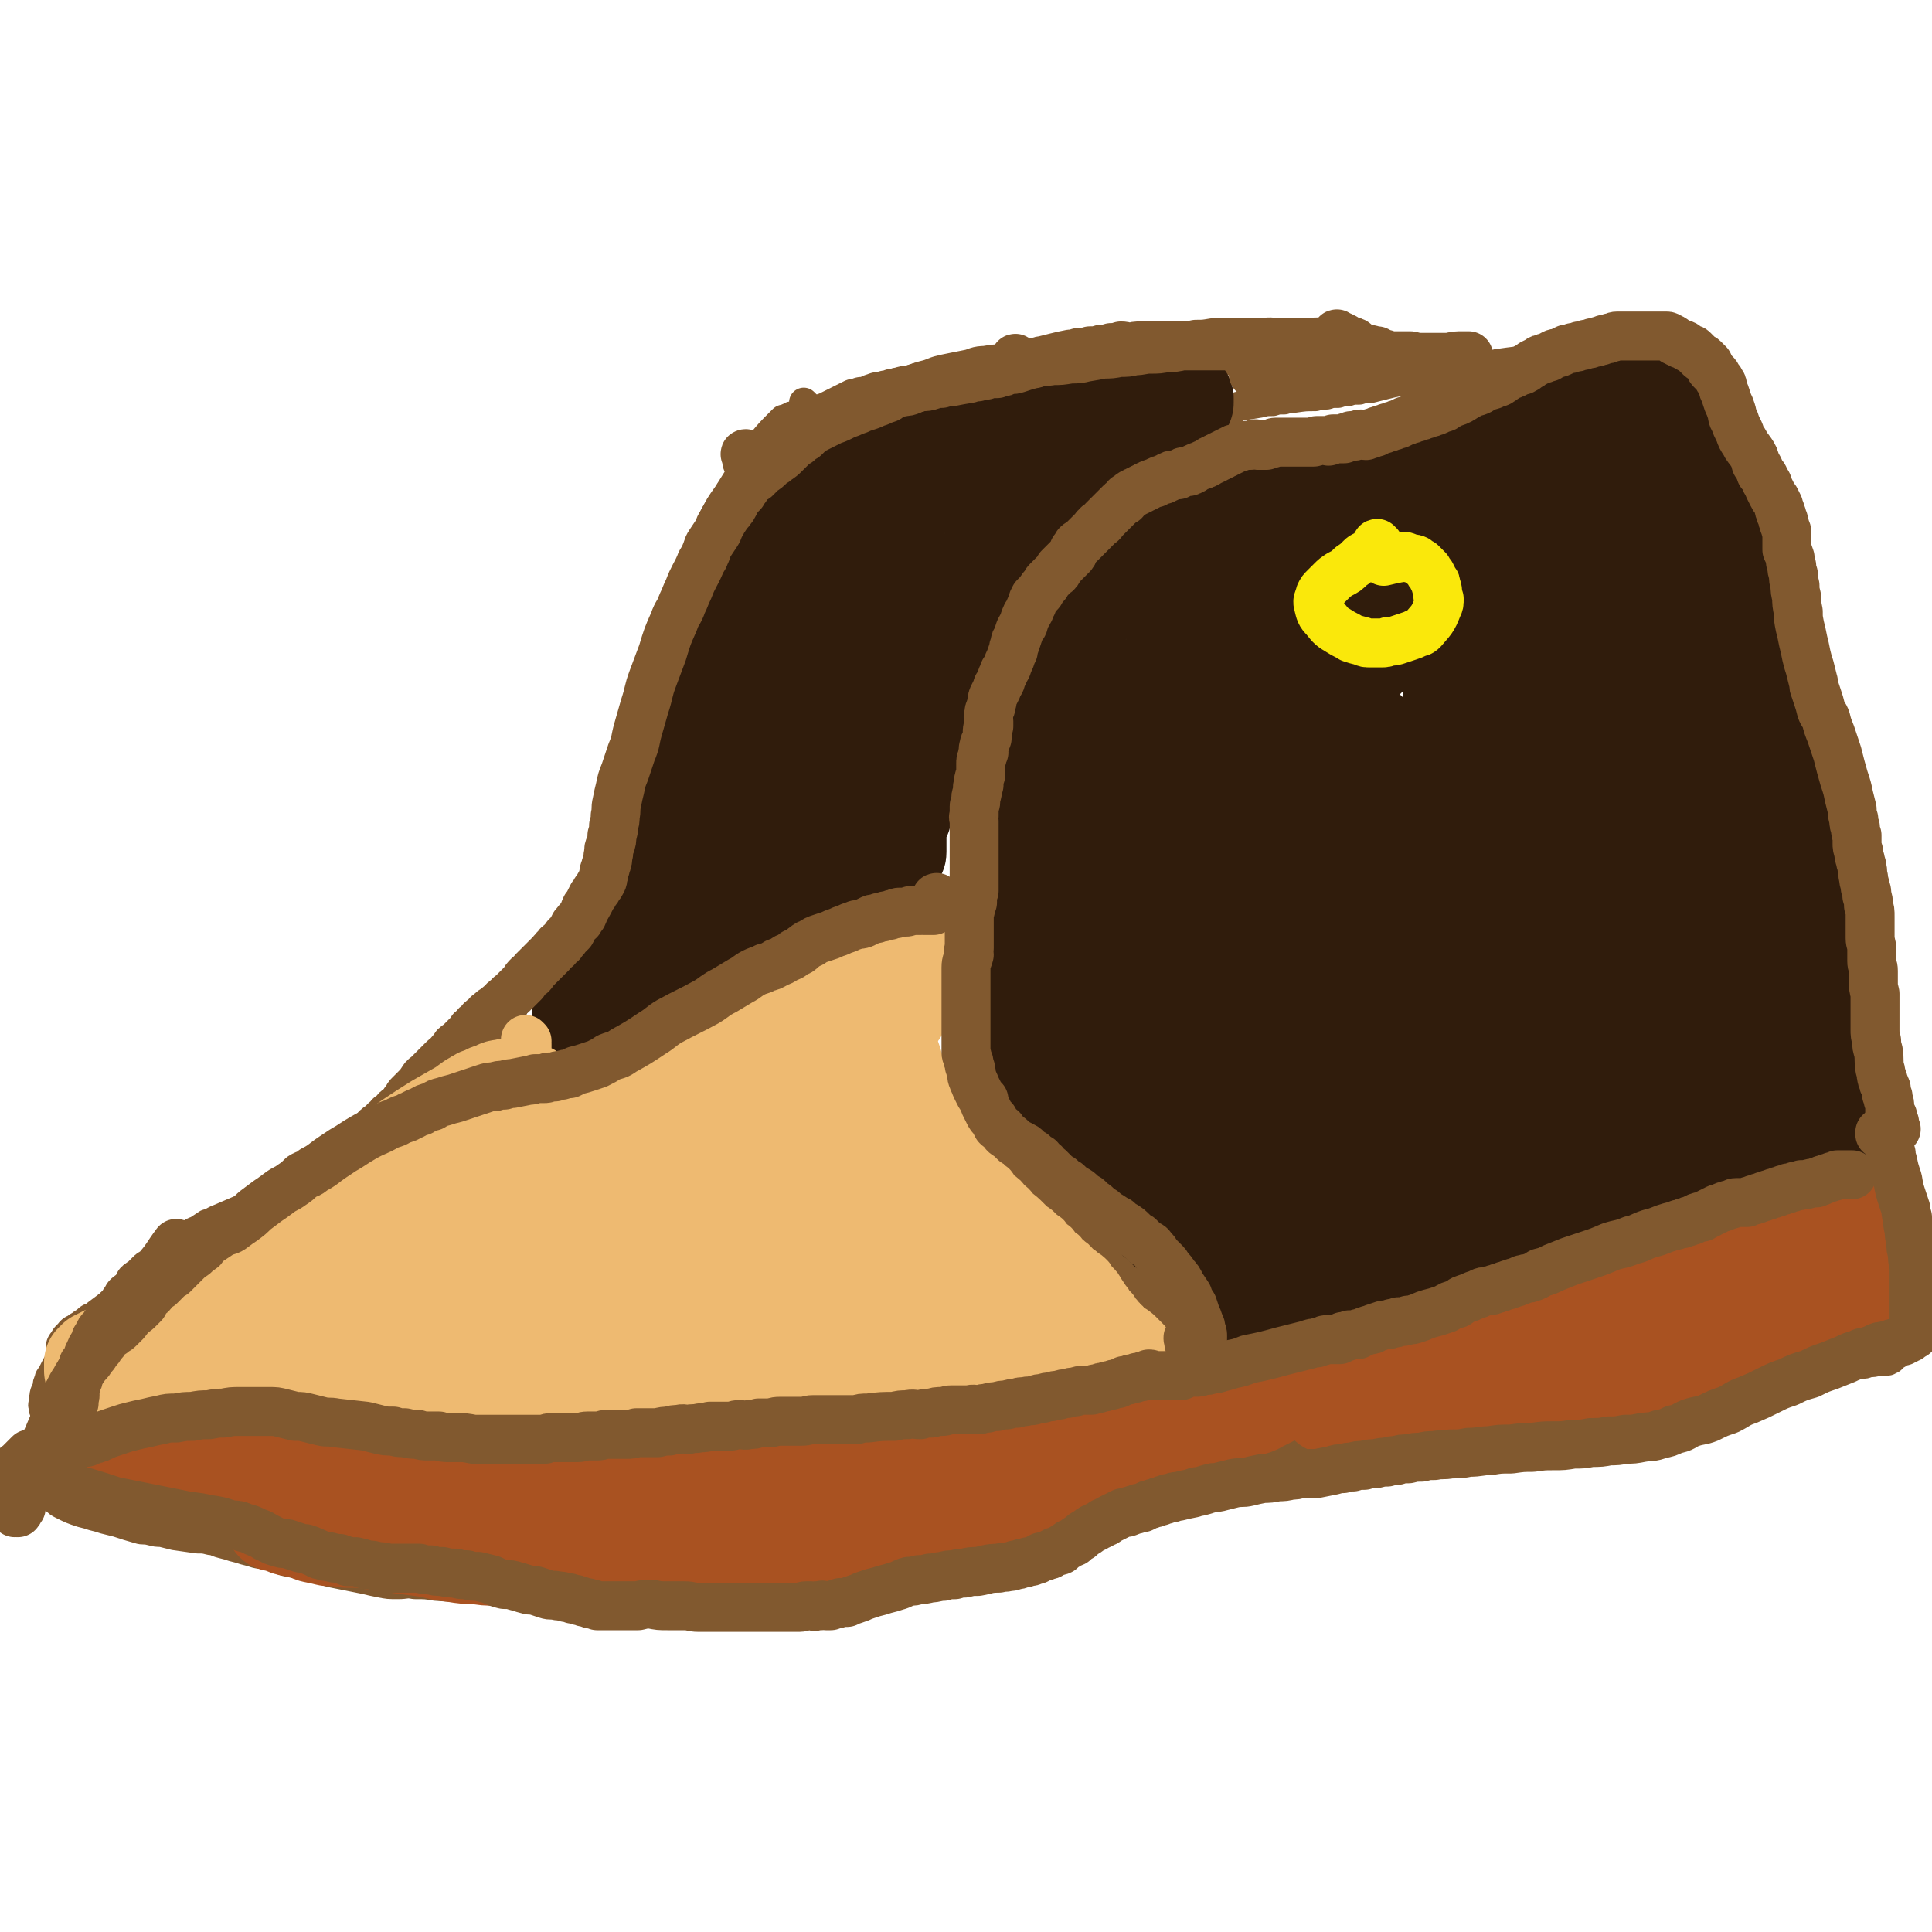 <svg viewBox='0 0 1184 1184' version='1.1' xmlns='http://www.w3.org/2000/svg' xmlns:xlink='http://www.w3.org/1999/xlink'><g fill='none' stroke='#81592F' stroke-width='18' stroke-linecap='round' stroke-linejoin='round'><path d='M736,269c0,-1 -1,-2 -1,-1 0,0 0,0 0,1 0,1 0,1 0,1 0,0 0,0 0,1 0,0 0,0 0,0 0,1 0,1 0,1 0,0 0,1 0,1 0,0 0,0 -1,0 0,1 0,1 -1,1 -1,1 -1,1 -2,1 -1,1 -1,1 -2,1 -2,1 -2,1 -3,2 -2,1 -2,1 -4,2 -2,1 -2,1 -4,2 -2,1 -2,1 -4,2 -2,1 -3,1 -4,2 -2,1 -2,2 -4,3 -2,1 -2,0 -3,2 -2,1 -2,1 -4,2 -2,1 -2,1 -3,2 -2,1 -2,2 -3,3 -2,1 -2,1 -3,2 -2,2 -2,2 -3,3 -2,1 -2,1 -3,3 -3,2 -3,2 -5,4 -2,2 -1,2 -3,3 -1,2 -1,2 -2,3 -3,3 -3,3 -5,5 -1,2 -1,1 -2,3 -1,1 -1,1 -2,2 -1,2 -1,2 -2,3 -1,1 -1,2 -2,3 -2,2 -2,2 -4,5 -1,1 -2,1 -3,2 -1,1 -1,1 -2,2 -2,3 -2,3 -4,5 -1,1 -1,0 -2,2 -1,0 -1,1 -1,2 -1,1 -1,1 -1,2 -1,1 -1,1 -2,2 -1,2 -1,2 -2,4 -1,1 -1,1 -1,2 -1,1 -1,1 -1,2 -1,1 -1,1 -1,2 -1,1 -1,1 -2,2 -1,1 -1,1 -1,1 -1,1 -1,1 -1,2 -1,1 -1,1 -1,2 -1,1 -1,1 -1,2 -1,2 -1,2 -2,4 -1,1 -1,1 -1,2 -1,1 -1,1 -1,1 -1,1 -1,1 -1,2 -1,1 -1,1 -1,2 -1,1 -1,1 -1,2 -1,1 -1,1 -1,2 -1,2 -1,2 -1,3 -1,1 -1,1 -1,3 -1,1 -1,1 -1,3 -1,1 -1,1 -1,3 -1,2 -1,2 -1,4 -1,1 -1,1 -1,3 -1,1 -1,1 -1,3 -1,2 -1,2 -1,3 -1,2 -1,2 -2,5 0,2 0,2 -1,4 0,3 0,3 -1,5 0,3 0,3 -1,5 0,3 0,3 -1,5 0,3 0,3 -1,5 0,3 0,3 -1,5 0,4 0,4 -1,7 0,4 0,4 -1,8 0,3 0,3 -1,7 0,2 0,2 -1,5 0,4 0,4 -1,7 0,4 0,4 -1,8 0,4 0,4 -1,9 0,3 0,3 -1,7 0,4 0,4 -1,8 0,5 0,5 -1,10 0,5 0,5 -1,10 0,5 0,5 -1,11 0,5 0,5 -1,11 0,5 0,5 -1,10 0,5 0,5 -1,9 0,5 0,5 -1,9 0,4 -1,4 -1,8 0,4 0,4 1,7 0,4 0,4 0,7 0,4 0,4 0,7 0,5 0,5 0,9 0,4 0,4 0,8 0,4 -1,4 0,8 0,4 0,4 1,8 1,5 0,5 1,10 0,4 0,4 1,9 0,4 0,4 1,8 0,3 0,3 1,6 1,3 1,2 2,5 1,2 1,2 1,5 1,2 2,2 2,4 1,1 1,1 2,3 1,1 1,1 2,3 1,2 1,2 2,4 1,1 1,1 2,3 2,1 2,1 3,3 2,1 1,1 2,3 2,1 2,1 4,3 1,1 1,1 3,3 1,1 1,1 3,3 2,1 2,1 4,3 2,2 1,2 3,4 3,2 3,2 6,4 2,2 2,2 5,4 2,2 2,2 5,4 2,1 2,1 5,3 2,1 2,1 4,3 1,1 1,1 3,3 2,1 2,1 3,3 2,1 2,2 4,3 1,1 1,1 2,3 2,1 2,1 4,2 1,1 1,1 3,3 1,1 1,1 3,2 1,1 1,0 3,2 1,1 1,1 2,2 3,3 3,3 5,6 2,1 2,1 3,3 2,1 2,1 3,3 3,3 3,3 5,6 2,3 2,3 5,6 3,5 3,5 6,9 4,5 4,5 8,9 2,4 2,4 5,7 1,3 1,3 3,6 1,2 1,2 2,4 1,1 1,1 2,3 1,0 1,1 1,2 1,1 1,1 1,2 1,0 1,0 1,0 1,1 1,1 1,2 1,0 1,0 1,1 1,0 1,0 1,1 0,0 0,0 1,0 0,0 0,0 1,0 0,0 0,0 1,0 0,0 0,0 0,0 0,0 0,0 1,0 0,0 0,0 1,-1 0,0 0,1 0,0 1,0 1,0 1,-1 0,0 0,-1 1,-1 0,0 0,0 1,0 0,0 0,-1 1,-1 0,0 0,0 1,0 0,-1 0,-1 1,-1 0,-1 0,-1 1,-1 0,-1 0,-1 1,-1 0,-1 0,-1 1,-1 0,-1 1,-1 1,-1 1,0 1,0 2,-1 1,0 1,0 2,-1 1,0 1,0 2,-1 1,0 1,0 2,-1 3,-1 3,-1 5,-2 2,0 2,0 3,-1 2,0 2,0 3,-1 2,0 2,0 3,-1 2,0 2,0 4,-1 2,0 2,0 4,-1 3,-1 2,-1 5,-2 4,-2 4,-2 8,-4 4,-2 4,-2 9,-4 4,-2 4,-2 9,-4 3,-1 3,-1 7,-3 3,-1 3,-1 6,-3 3,-1 3,-1 6,-3 3,-1 3,-1 5,-2 2,0 2,-1 4,-1 1,-1 1,-1 3,-1 1,-1 1,-1 3,-1 1,-1 1,0 2,-1 2,0 1,0 3,-1 2,0 2,0 3,-1 3,0 3,0 5,-1 2,0 3,0 5,-1 4,-1 4,-1 7,-2 7,-2 7,-1 13,-3 6,-2 6,-2 11,-3 5,-2 5,-2 11,-3 5,-2 5,-2 10,-3 4,-1 4,-1 9,-2 3,-1 3,-1 7,-1 2,-1 2,-1 5,-1 2,-1 2,0 5,-1 3,-1 3,-2 6,-3 3,0 3,0 6,-1 4,-1 4,-1 7,-2 4,-1 4,0 8,-1 3,-1 3,-1 6,-2 4,-1 4,-1 8,-2 2,-1 2,-1 5,-1 3,-1 3,-1 6,-2 2,-1 2,-2 5,-2 3,-2 3,-1 6,-3 3,0 3,0 6,-2 4,-1 4,-1 7,-3 4,-1 4,0 7,-1 3,-1 3,-2 6,-3 2,-1 2,-1 5,-2 2,-1 2,-1 4,-2 1,-1 1,-1 3,-1 1,-1 1,-1 3,-1 1,-1 1,-1 3,-1 1,-1 1,-1 3,-1 1,-1 1,-2 3,-3 2,-1 2,-1 4,-2 2,-1 2,-1 4,-2 2,0 2,0 4,-1 2,-1 2,-1 4,-1 2,-1 2,0 4,-1 2,-1 2,-1 4,-2 2,0 2,0 4,-1 2,-1 2,-1 4,-2 2,-1 2,-1 5,-1 2,-1 2,-1 5,-2 5,-2 5,-2 10,-4 2,-1 2,-1 5,-2 3,-1 3,-1 5,-2 2,-1 2,-1 4,-2 2,-1 2,-1 5,-3 1,0 1,0 3,-2 2,0 2,-1 3,-2 2,-1 2,0 3,-2 1,0 1,-1 2,-2 1,-1 1,-1 2,-2 1,-1 1,-1 2,-2 1,-1 1,-1 1,-2 1,-1 1,-1 1,-2 1,0 1,0 1,-1 1,-1 1,-1 1,-2 1,-1 1,-1 1,-2 1,-1 1,-1 1,-2 1,-4 1,-4 1,-9 1,-4 1,-4 1,-8 1,-4 1,-4 1,-8 1,-4 1,-4 1,-7 1,-4 0,-4 1,-7 0,-3 0,-3 0,-7 -1,-4 -1,-4 -1,-8 -1,-4 -1,-4 -3,-9 -1,-6 -1,-6 -3,-12 -2,-6 -2,-6 -3,-12 -2,-5 -2,-5 -3,-10 -2,-5 -2,-5 -3,-10 -2,-6 -1,-6 -3,-11 -2,-9 -2,-9 -4,-17 -2,-5 -1,-5 -3,-9 -2,-7 -3,-7 -6,-14 -1,-3 -1,-3 -3,-6 -1,-4 -1,-4 -3,-7 -2,-4 -2,-4 -4,-8 -1,-4 -2,-4 -3,-8 -2,-3 -2,-3 -3,-7 -2,-3 -2,-3 -3,-7 -2,-3 -2,-3 -3,-7 -1,-3 -1,-3 -2,-6 -1,-3 -1,-3 -2,-6 -1,-4 -1,-4 -2,-8 -2,-5 -2,-5 -3,-10 -1,-6 -1,-6 -2,-12 -1,-5 -2,-5 -3,-11 -2,-6 -2,-6 -3,-13 -1,-6 -1,-6 -2,-13 0,-5 0,-5 -1,-11 -1,-21 -1,-21 -3,-42 0,-4 0,-4 -1,-9 0,-4 0,-4 0,-8 -1,-4 0,-4 0,-7 0,-3 0,-3 0,-6 0,-3 0,-3 0,-5 0,-2 0,-2 0,-4 0,-2 0,-2 0,-4 0,0 0,0 0,-1 0,-1 0,-1 0,-2 0,-1 0,-1 0,-2 0,0 0,0 0,-1 -1,-1 -1,-1 -2,-2 0,-2 0,-2 -1,-3 0,-2 0,-2 -1,-5 -1,-4 -1,-4 -3,-8 -2,-5 -2,-5 -3,-11 -2,-4 -2,-4 -4,-8 -1,-4 -1,-4 -2,-8 -2,-3 -2,-3 -4,-7 -1,-3 0,-3 -2,-6 -1,-2 -1,-2 -2,-4 -1,-1 -1,-1 -2,-2 0,-1 0,-2 -1,-3 0,-1 0,-1 -1,-1 0,-1 0,-1 -1,-1 0,-1 0,-1 -1,-1 0,-1 0,-1 -1,-1 0,-1 0,-1 -1,-1 0,0 -1,0 -1,0 -1,0 -1,0 -1,-1 -1,0 0,0 -1,-1 -1,0 -1,0 -2,-1 -2,-1 -2,-1 -4,-1 -2,-1 -2,-1 -5,-2 -3,0 -3,0 -6,-1 -3,0 -3,0 -6,0 -3,0 -3,0 -5,0 -3,0 -3,0 -5,0 -4,0 -4,0 -7,0 -1,0 -1,1 -2,1 -1,1 -1,1 -2,1 -1,1 -1,1 -2,1 -3,2 -3,2 -6,3 -2,1 -2,1 -4,2 -1,0 -1,0 -3,0 -1,0 -1,-1 -3,0 -1,0 -1,0 -3,0 -4,1 -4,0 -8,0 -2,0 -2,0 -5,0 -2,0 -2,0 -5,1 -2,0 -2,0 -5,1 -3,0 -3,0 -6,1 -6,1 -6,0 -13,2 -8,1 -8,1 -15,2 -3,1 -3,1 -7,1 -3,1 -3,1 -6,1 -3,1 -3,1 -6,1 -6,1 -6,1 -12,2 -3,1 -3,1 -6,2 -4,1 -4,1 -7,2 -4,1 -4,0 -8,1 -9,1 -9,1 -17,3 -4,1 -4,1 -8,2 -4,0 -4,0 -7,1 -4,0 -4,0 -7,1 -3,0 -3,0 -6,1 -4,0 -4,0 -7,1 -3,0 -3,0 -7,1 -6,0 -6,0 -13,1 -3,0 -3,0 -6,1 -4,0 -4,0 -7,1 -4,0 -4,0 -8,1 -6,1 -6,1 -13,2 -2,1 -2,2 -5,2 -7,2 -8,2 -15,4 -7,1 -7,1 -13,3 -2,1 -2,2 -4,3 -2,1 -2,1 -3,3 '/><path d='M494,248c-1,-1 -1,-1 -1,-1 -1,-1 0,0 0,0 0,0 0,0 0,1 0,0 0,0 0,1 0,0 0,0 0,0 0,1 0,1 0,1 0,1 0,1 0,1 0,1 0,1 -1,1 -1,1 -1,1 -2,1 -1,1 -1,1 -2,1 -1,1 -1,1 -3,1 -1,1 -1,1 -2,1 -1,1 -1,1 -3,1 -1,1 -1,1 -2,2 -6,6 -6,6 -11,12 -11,16 -11,16 -21,32 -5,7 -5,7 -9,15 -3,7 -3,8 -6,16 -2,5 -3,5 -5,10 -1,6 -1,6 -3,12 -1,4 -1,4 -3,10 -1,4 -1,4 -2,9 -1,5 -1,5 -2,10 -1,5 -1,5 -2,10 -1,5 -1,5 -2,10 -1,4 0,4 -2,9 -2,8 -3,8 -6,17 -3,7 -3,7 -6,15 -3,7 -2,7 -5,14 -3,8 -3,7 -6,15 -1,4 -1,4 -3,9 -2,5 -2,5 -4,11 -3,8 -3,8 -6,16 -6,16 -6,16 -13,32 -2,5 -3,5 -5,10 -2,4 -2,4 -4,8 -1,2 -1,2 -3,5 0,1 -1,1 -2,3 -1,2 0,2 -2,5 0,0 0,0 -1,1 0,0 0,0 -1,1 0,0 0,0 -1,1 -4,3 -4,3 -9,7 0,0 0,1 -1,2 -1,2 -1,2 -2,4 -2,2 -2,2 -4,5 -7,14 -7,14 -14,28 -8,16 -8,16 -15,33 -3,5 -3,5 -5,11 -2,4 -2,4 -4,9 -1,1 -1,1 -1,2 -1,1 -1,1 -1,2 0,1 0,1 0,1 0,1 0,1 -1,1 0,0 0,0 0,0 -1,0 -1,0 -1,0 0,0 0,0 0,0 0,0 0,0 0,0 -1,1 -1,1 -1,1 0,1 0,0 0,1 -1,0 -1,0 -1,0 -1,0 -1,0 -1,0 0,0 -1,-1 -1,0 0,0 0,0 -1,0 0,0 0,0 -1,0 -1,0 -1,1 -2,1 -1,0 -2,0 -4,0 -1,0 -1,1 -2,1 -1,1 -1,1 -2,1 -2,1 -2,1 -4,2 -2,1 -2,0 -4,1 -3,2 -3,2 -7,4 -2,1 -2,1 -4,2 -3,2 -3,2 -5,3 -7,5 -7,5 -13,10 -3,2 -3,2 -6,4 -3,2 -3,2 -6,4 -3,2 -2,2 -5,3 -4,2 -4,2 -7,3 -2,1 -2,1 -3,1 -2,1 -2,1 -4,1 -2,1 -2,1 -4,1 -2,1 -2,1 -4,1 -2,1 -2,1 -5,1 -2,1 -2,1 -5,2 -3,1 -3,1 -6,2 -7,2 -7,2 -14,4 -4,1 -4,1 -7,3 -4,1 -4,1 -7,2 -7,3 -7,3 -14,6 -3,1 -3,2 -7,3 -3,2 -3,2 -6,4 -3,1 -3,1 -5,3 -2,1 -2,1 -4,3 -5,3 -4,3 -9,7 -1,1 -2,1 -4,3 -2,1 -2,2 -4,4 -1,1 -1,1 -3,3 -2,2 -2,2 -4,4 -3,3 -3,3 -6,6 -2,2 -1,2 -3,3 -2,1 -2,1 -3,3 -2,1 -2,1 -3,2 -2,2 -2,2 -3,3 -3,3 -3,3 -6,6 -2,2 -2,2 -3,3 -3,3 -3,3 -6,6 -1,1 -1,1 -2,2 -2,1 -2,1 -3,2 -2,2 -2,2 -4,4 -1,1 -1,1 -2,3 -2,2 -2,2 -4,5 -2,3 -2,3 -4,6 -1,1 -1,1 -2,3 -1,2 -1,2 -2,4 -1,2 -2,2 -2,4 -1,2 -1,2 -1,4 -1,3 -2,3 -2,7 -1,1 0,1 0,3 -1,1 -1,1 0,2 0,1 -1,1 0,2 0,1 0,1 1,2 0,1 0,1 1,1 0,1 0,1 1,1 2,1 2,1 5,2 2,0 2,-1 4,0 3,0 3,0 6,0 4,0 4,0 7,1 4,0 4,1 8,1 4,0 4,0 8,0 4,0 4,0 8,1 5,0 5,0 9,0 4,0 4,0 8,0 4,0 4,0 8,0 4,0 4,-1 8,0 3,0 3,0 7,0 4,0 4,0 8,0 3,1 3,1 7,1 4,0 4,0 8,0 4,0 4,0 9,0 4,0 4,0 9,0 5,0 5,-1 9,-1 5,0 5,0 10,0 6,0 6,0 12,0 6,0 6,-1 11,-1 6,-1 6,-1 12,-1 5,0 5,0 9,0 5,0 5,-1 9,-1 4,0 4,0 8,0 8,0 8,0 17,0 4,0 4,0 8,0 5,0 5,0 10,0 12,1 12,0 24,1 7,0 7,1 14,1 8,1 8,1 15,1 7,1 7,1 15,1 6,1 6,0 13,1 7,0 7,0 14,0 6,1 6,1 12,1 6,1 6,1 12,1 5,1 5,1 10,1 5,1 5,1 10,1 8,1 8,1 17,1 4,0 4,0 8,0 3,0 3,0 7,0 3,0 3,0 7,0 3,0 3,0 5,0 6,0 6,0 11,0 6,0 6,0 12,0 4,0 4,0 8,0 7,0 7,0 15,0 4,0 4,0 8,0 4,0 4,0 8,0 8,-1 8,0 17,-1 8,-1 8,-1 16,-2 7,0 7,0 13,0 2,0 2,0 5,0 2,0 2,0 5,0 2,0 2,0 5,0 5,0 5,0 9,0 3,0 3,0 5,0 2,0 2,0 5,0 2,0 2,0 4,0 2,0 2,0 4,0 5,0 5,0 10,-1 3,0 3,0 5,0 3,-1 3,-1 6,-1 4,-1 4,-1 7,-1 7,-2 7,-2 14,-3 3,-1 3,-1 6,-2 4,-1 4,-1 7,-2 3,0 3,-1 6,-1 3,-1 3,-1 5,-1 5,-1 5,-1 10,-2 1,-1 1,-1 3,-1 2,-1 2,-1 3,-2 2,0 2,0 4,-1 2,0 2,0 4,-1 1,-1 1,-1 3,-1 3,-2 3,-2 7,-3 1,-1 1,-1 3,-1 1,-1 1,-1 3,-1 1,-1 1,-1 3,-1 2,-1 2,-1 4,-2 1,0 1,0 2,0 1,0 1,0 2,0 1,0 1,0 2,0 1,0 1,0 2,0 0,0 0,0 1,0 5,-2 5,-2 11,-5 5,-2 4,-2 9,-4 '/><path d='M1143,695c0,0 -1,-1 -1,-1 0,0 0,1 1,1 0,0 0,0 0,0 0,0 -1,-1 -1,-1 0,0 0,1 1,2 0,0 0,0 0,0 0,1 -1,1 0,2 0,0 0,0 0,1 1,0 1,0 1,1 1,0 1,0 1,1 1,3 1,3 2,6 1,2 1,2 2,4 3,7 2,7 5,14 1,3 1,3 2,6 1,3 1,3 2,5 0,3 0,3 1,5 1,4 1,4 1,8 2,7 2,7 3,15 1,2 1,2 1,5 1,3 0,3 0,5 0,3 0,3 0,5 0,3 0,3 0,6 0,6 0,6 0,11 0,2 0,2 0,4 0,3 0,3 0,5 0,3 0,3 0,6 0,2 0,2 0,5 0,2 0,2 0,5 0,1 0,2 0,3 0,2 0,2 0,3 -1,1 -1,1 -1,2 0,1 0,1 -1,1 -2,2 -2,2 -3,3 -1,0 -1,0 -2,1 -1,0 -1,0 -2,0 -2,0 -2,0 -3,0 -4,1 -4,1 -7,1 -2,1 -2,1 -5,1 -3,1 -3,1 -6,1 -6,2 -6,2 -13,4 -5,1 -5,1 -9,2 -5,1 -5,1 -10,3 -6,2 -6,2 -12,4 -10,4 -10,4 -21,7 -5,2 -5,2 -10,4 -5,2 -5,2 -10,3 -4,2 -4,2 -8,3 -4,2 -4,1 -8,3 -4,1 -4,1 -8,2 -4,1 -4,1 -8,2 -4,1 -4,1 -8,2 -4,1 -4,1 -9,2 -5,1 -5,1 -9,2 -5,1 -5,1 -9,2 -5,1 -5,1 -10,2 -5,2 -5,1 -10,3 -5,0 -5,1 -9,2 -5,1 -5,1 -9,2 -5,0 -5,0 -9,1 -5,1 -5,1 -11,1 -5,0 -5,0 -11,0 -6,0 -6,0 -12,0 -5,0 -5,0 -10,0 -5,0 -5,0 -10,0 -7,0 -7,0 -15,0 -3,0 -3,-1 -6,-1 -3,0 -3,0 -6,0 -3,0 -3,-1 -7,-1 -4,-1 -4,-1 -7,-1 -5,0 -5,0 -10,0 -11,-1 -11,-1 -23,-1 -7,0 -7,0 -14,0 -6,0 -6,0 -12,0 -5,1 -5,0 -10,1 -4,0 -4,0 -7,1 -3,0 -3,0 -5,1 -3,0 -3,0 -5,1 -2,0 -2,0 -4,1 -2,0 -2,0 -4,1 -2,0 -2,0 -4,1 -4,2 -4,2 -8,4 -2,1 -2,1 -4,3 -2,1 -2,1 -4,2 -2,1 -2,1 -4,2 -2,1 -2,1 -4,2 -4,1 -4,1 -7,3 -3,1 -3,1 -5,2 -3,1 -3,1 -7,2 -3,1 -2,1 -5,2 -4,2 -4,2 -7,3 -8,4 -8,4 -16,8 -3,2 -3,2 -6,4 -3,1 -3,1 -6,3 -2,1 -2,1 -4,2 -2,1 -2,1 -3,2 -4,2 -4,2 -7,4 -2,1 -2,1 -4,2 -3,2 -2,2 -5,3 -2,1 -2,1 -5,2 -2,1 -2,1 -5,2 -2,1 -2,1 -5,2 -2,1 -2,1 -5,1 -6,2 -6,2 -13,3 -3,0 -3,0 -6,1 -8,1 -8,2 -15,4 -5,1 -6,0 -11,2 -6,1 -6,1 -12,3 -7,1 -7,1 -14,3 -6,1 -6,1 -13,3 -13,3 -13,4 -26,7 -5,1 -5,1 -11,2 -11,1 -11,1 -21,1 -6,0 -6,0 -11,0 -5,0 -5,0 -10,0 -11,0 -11,0 -21,0 -11,0 -11,0 -22,-1 -6,0 -6,0 -11,0 -6,0 -6,-1 -12,-1 -6,0 -6,0 -13,0 -11,-1 -11,-1 -22,-2 -6,0 -6,0 -13,-1 -7,0 -7,-1 -14,-2 -7,-1 -7,-1 -13,-2 -8,-1 -8,-1 -16,-2 -14,-1 -15,-1 -29,-2 -6,-1 -6,-1 -13,-1 -5,-1 -5,0 -10,0 -6,0 -6,0 -11,-1 -5,-1 -5,-1 -9,-2 -5,-1 -5,-1 -10,-2 -5,-1 -5,-1 -10,-2 -5,-1 -5,-2 -10,-3 -5,-1 -5,-1 -10,-2 -4,-1 -4,-1 -9,-2 -5,-2 -5,-2 -10,-4 -4,-1 -4,0 -8,-1 -3,-1 -3,-1 -7,-2 -3,-1 -3,-1 -7,-2 -3,-1 -3,-1 -7,-2 -4,-1 -4,-2 -7,-2 -4,-1 -4,-1 -8,-1 -7,-1 -7,-1 -14,-2 -4,-1 -4,-1 -8,-2 -3,0 -3,0 -7,-1 -4,-1 -4,0 -7,-1 -7,-2 -7,-2 -13,-4 -4,-1 -4,-1 -8,-2 -3,-1 -3,-1 -7,-2 -3,-1 -3,-1 -7,-2 -6,-2 -6,-2 -12,-5 -2,-1 -2,-1 -4,-3 -2,-1 -2,-1 -4,-3 -2,-2 -2,-2 -4,-4 -1,-2 -1,-2 -1,-4 -1,-1 -1,-1 -1,-3 0,-2 1,-3 1,-5 1,-2 0,-2 1,-5 1,-2 1,-2 2,-4 1,-1 1,-1 2,-3 1,-1 1,-1 2,-3 1,-1 1,-1 2,-2 2,-1 2,-1 3,-2 0,0 0,0 1,0 '/><path d='M488,261c0,0 -1,-1 -1,-1 0,0 1,0 2,1 0,0 0,0 1,0 0,0 0,0 1,0 0,0 0,0 1,0 0,0 0,0 1,0 0,0 0,0 1,0 0,0 0,0 1,0 1,-1 1,-1 3,-2 2,0 2,0 4,-1 2,0 2,0 4,-1 3,0 3,0 5,-1 3,-1 3,-1 7,-2 4,-1 4,-1 9,-2 6,-2 7,-1 13,-3 7,-2 7,-2 14,-4 8,-2 8,-2 16,-3 14,-4 14,-4 28,-7 6,-1 6,0 13,0 3,-1 3,-1 7,-1 4,-1 4,-1 8,-1 3,-1 3,0 7,0 3,0 3,-1 5,-1 3,0 3,0 6,0 2,0 2,-1 5,-1 3,0 3,0 5,0 4,0 4,0 7,-1 3,0 3,0 6,-1 5,-1 5,-1 11,-2 2,0 2,0 5,-1 2,0 2,0 5,-1 3,0 3,0 5,0 2,0 2,0 5,0 2,-1 2,-1 4,-1 2,-1 2,-1 4,-1 2,0 2,0 5,0 2,0 2,0 4,0 2,0 2,-1 4,-1 2,0 2,0 4,0 2,-1 2,0 5,-1 5,0 5,0 10,0 2,0 2,0 5,0 2,0 2,0 5,0 2,0 2,0 5,0 3,0 3,0 6,0 3,-1 3,-1 5,-1 3,0 3,0 5,0 4,0 4,0 7,0 3,0 3,0 6,0 3,-1 3,-1 6,-1 4,0 4,0 8,0 4,0 4,0 7,0 11,-1 11,-3 21,-2 8,0 8,1 16,2 2,1 2,1 3,1 '/></g>
<g fill='none' stroke='#301C0C' stroke-width='60' stroke-linecap='round' stroke-linejoin='round'><path d='M398,530c0,-1 -1,-2 -1,-1 0,0 1,0 1,1 0,1 0,1 0,1 0,0 0,0 0,0 0,0 0,0 0,0 0,0 -1,0 -1,-1 0,-1 1,-1 1,-1 0,-1 0,-1 0,-2 0,-1 0,-1 0,-2 0,-1 0,-1 0,-2 0,-1 0,-1 1,-2 0,-1 1,-1 1,-2 1,-2 0,-2 1,-3 0,-2 0,-2 1,-3 1,-1 1,-1 2,-3 0,-1 1,-1 1,-2 1,-1 1,-1 2,-2 1,-2 1,-2 2,-3 1,-2 1,-2 2,-3 0,-1 0,-2 1,-3 0,-1 0,-1 1,-2 1,-1 1,-1 2,-3 0,-1 0,-1 1,-2 0,-2 0,-2 1,-3 0,-2 1,-2 2,-3 0,-1 0,-1 0,-3 1,-1 1,-1 1,-2 1,-2 1,-2 1,-4 1,-1 1,-1 1,-3 1,-2 1,-2 1,-3 2,-4 1,-4 3,-8 1,-2 1,-1 2,-3 1,-2 1,-2 1,-3 1,-3 1,-2 2,-5 1,-2 1,-1 2,-4 1,-2 1,-2 2,-4 2,-3 2,-3 3,-6 1,-3 1,-3 2,-6 1,-2 2,-2 3,-5 1,-3 1,-3 2,-6 1,-3 1,-3 2,-6 2,-4 1,-4 3,-8 1,-4 1,-4 3,-8 1,-4 1,-4 2,-7 0,-4 0,-4 1,-7 1,-3 1,-3 2,-7 1,-4 1,-4 2,-8 1,-3 1,-3 1,-6 1,-3 1,-3 1,-5 1,-3 2,-3 2,-5 1,-2 1,-2 1,-4 1,-2 1,-2 1,-4 1,-1 1,-1 1,-3 1,-1 1,-1 1,-2 1,-1 1,-1 1,-2 1,-1 1,-1 1,-2 1,-1 1,-1 1,-2 0,-1 0,-1 0,-2 0,-1 0,-1 1,-2 0,-1 0,-1 0,-2 0,-1 1,-1 1,-2 0,-1 0,-1 1,-2 0,-1 0,-1 0,-2 1,-1 1,-1 1,-2 1,-1 1,-1 1,-2 1,-2 1,-2 1,-3 1,-1 1,-1 1,-2 1,-2 1,-2 1,-3 1,-1 1,-1 1,-2 1,-2 1,-1 2,-3 1,-1 1,-1 1,-3 0,-1 1,-1 1,-2 1,-1 0,-1 1,-2 1,-1 1,-1 2,-2 0,-1 0,-1 1,-2 1,-1 1,-1 2,-2 1,0 1,0 1,-1 1,-1 1,-1 2,-2 1,-1 1,-1 2,-1 1,-1 1,-1 2,-2 1,0 1,0 2,-1 1,0 1,0 2,-1 1,0 1,0 2,-1 1,0 1,0 2,-1 1,0 1,0 2,-1 1,0 1,0 2,-1 1,0 1,0 2,-1 1,0 1,0 2,-1 1,0 1,0 2,-1 1,0 1,0 3,-1 1,0 1,0 2,-1 2,0 2,0 3,-1 3,-1 3,-1 6,-2 3,-1 3,-1 6,-1 3,-1 3,-1 5,-1 1,-1 1,-1 2,-1 2,0 2,0 3,0 1,0 1,0 2,0 2,0 2,-1 4,-1 2,0 2,0 3,0 1,0 1,0 2,0 4,-1 4,-1 7,-1 1,-1 1,-1 2,-1 2,-1 2,-1 4,-1 1,0 1,0 3,0 3,0 3,-1 6,-1 1,0 1,0 3,0 1,0 1,0 3,0 1,0 1,0 3,0 2,-1 2,-1 4,-1 2,0 2,0 3,0 2,0 2,-1 4,-1 1,0 2,0 3,0 2,0 2,0 4,0 1,0 1,0 3,0 1,0 1,0 3,0 1,0 1,0 3,0 1,-1 1,-1 3,-1 1,-1 1,0 3,0 2,0 2,0 4,-1 2,0 2,-1 4,-1 1,0 1,1 3,0 1,0 1,-1 3,-1 1,0 1,0 3,0 1,-1 1,-1 3,-1 1,-1 1,-1 3,-1 1,0 1,0 3,0 1,0 1,0 3,0 1,-1 1,0 3,0 1,0 1,0 3,0 1,-1 1,-1 3,-2 1,0 1,0 3,-1 1,0 1,0 3,-1 1,0 1,0 3,-1 2,0 2,0 3,-1 2,0 2,0 3,-1 2,0 2,0 3,0 2,0 2,-1 3,-1 2,0 2,0 3,0 2,0 2,-1 5,-1 1,-1 1,0 3,0 2,-1 2,-1 4,-2 2,0 2,1 3,1 2,0 2,0 3,0 2,0 2,0 3,0 2,0 2,-1 4,-1 1,0 1,0 3,0 1,0 1,0 2,0 2,0 2,0 3,0 1,0 1,0 2,0 1,0 1,0 2,0 1,0 1,0 2,0 0,0 0,0 1,0 1,0 1,0 1,0 1,0 1,0 1,0 1,0 1,0 1,0 1,0 1,0 1,0 0,0 0,0 0,1 0,0 0,0 0,1 0,0 0,0 0,1 0,0 0,1 -1,1 -1,0 -1,0 -2,0 -1,0 -1,1 -2,1 -1,1 -1,1 -2,1 -1,1 -1,1 -2,1 -2,1 -2,1 -3,1 -2,1 -2,1 -3,1 -2,1 -2,1 -3,1 -2,1 -2,1 -3,1 -2,1 -2,1 -3,1 -3,1 -3,1 -5,2 -2,1 -2,1 -4,2 -3,2 -3,2 -7,4 -2,1 -2,1 -4,3 -2,1 -2,1 -4,3 -2,1 -2,1 -4,3 -2,1 -2,1 -4,3 -2,1 -2,1 -4,3 -2,1 -2,1 -4,3 -2,1 -2,1 -4,3 -2,1 -2,1 -4,3 -2,1 -2,1 -4,3 -2,1 -3,1 -4,3 -2,2 -2,2 -4,4 -2,2 -2,2 -5,4 -2,2 -2,2 -4,4 -1,1 -1,1 -2,3 -2,2 -2,2 -4,4 -1,1 -1,1 -2,3 -2,1 -2,1 -4,3 -1,2 -1,2 -3,4 -1,2 -1,2 -2,4 -2,2 -2,2 -4,4 -1,2 -1,2 -3,4 -1,3 -1,3 -3,5 -1,2 0,2 -1,4 -1,2 -1,2 -3,4 -1,2 -1,1 -3,4 -1,1 -1,2 -2,4 -1,2 -1,2 -3,4 -1,3 -1,3 -3,5 -1,3 -1,3 -2,5 -1,2 -1,2 -2,5 -1,1 -1,1 -2,3 -2,2 -2,2 -3,5 -1,2 -1,2 -2,5 -1,2 -1,2 -2,5 -1,2 -1,2 -2,5 -1,2 -1,2 -2,5 -1,2 -1,2 -2,5 -1,2 0,2 -1,4 0,3 0,3 -1,5 0,3 0,3 -1,6 0,3 0,3 -1,6 0,3 0,3 -1,6 0,2 0,2 -1,5 0,2 -1,2 -1,5 -1,3 0,3 -1,6 0,2 0,2 -1,5 0,2 -1,2 -1,4 0,1 0,2 0,3 0,3 0,3 -1,6 0,2 -1,1 -1,3 0,2 1,2 1,3 -1,1 -1,1 -1,2 -1,2 -1,2 -1,3 -1,2 -1,2 -1,3 -1,1 -1,1 -1,3 -1,1 -1,1 -1,3 -1,1 -1,1 -1,3 -1,2 -1,2 -1,4 -1,2 -1,2 -1,4 -1,1 -1,1 -1,2 -1,2 -1,2 -1,3 -1,2 -1,2 -1,4 0,1 0,1 0,2 0,1 0,1 0,2 0,1 0,1 0,2 0,1 0,1 0,2 0,1 0,1 0,2 0,1 0,1 0,2 0,1 0,1 0,1 0,1 0,1 -1,2 0,1 -1,1 -1,1 -1,1 0,1 -1,2 0,0 -1,0 -1,1 -1,0 -1,0 -1,1 -1,0 -1,0 -1,1 -1,1 0,1 -1,2 -1,1 -1,1 -2,2 -1,1 -2,0 -2,1 -2,1 -1,1 -2,2 -2,1 -2,1 -3,2 -2,0 -2,1 -3,2 -2,1 -2,1 -3,2 -2,0 -2,0 -3,1 -2,1 -2,1 -4,2 -2,1 -2,1 -4,2 -2,1 -2,1 -4,2 -2,1 -2,1 -4,2 -2,1 -3,1 -5,2 -3,2 -3,2 -6,3 -2,2 -2,2 -5,4 -3,2 -3,2 -7,4 -4,2 -4,2 -8,5 -4,2 -4,2 -8,4 -5,3 -5,4 -10,7 -5,3 -5,2 -10,5 -6,3 -6,3 -11,6 -4,3 -4,2 -8,5 -4,3 -4,3 -8,5 -3,2 -3,2 -6,4 -2,2 -2,2 -5,4 -2,1 -3,1 -5,2 -2,1 -2,1 -5,2 -2,1 -2,1 -4,2 -2,1 -2,1 -4,2 -2,0 -2,0 -4,1 -1,0 -1,0 -2,1 -2,0 -2,0 -4,1 -2,0 -2,0 -3,1 -2,0 -2,-1 -4,-1 -2,0 -2,1 -3,1 -2,1 -2,0 -4,1 -1,0 -1,0 -3,0 -1,1 -1,0 -3,1 -1,0 -1,0 -2,0 -1,0 -1,0 -2,0 -1,0 -1,0 -2,0 0,0 0,0 -1,0 0,0 0,0 -1,0 0,0 0,0 0,0 0,0 0,0 0,0 0,-1 0,-1 0,-1 0,-2 0,-2 0,-3 0,-1 0,-1 1,-2 0,-1 0,-1 1,-2 0,-1 0,-1 1,-2 0,-1 0,-1 1,-2 0,-1 0,0 1,-1 0,0 0,0 1,-1 0,0 0,0 1,-1 0,0 0,0 1,-1 0,0 0,0 1,-1 0,-1 0,-1 1,-2 0,-1 0,-1 1,-2 1,-2 1,-1 2,-3 1,-2 1,-2 2,-4 0,-1 0,-1 1,-2 1,-1 1,-1 2,-2 1,-1 1,-1 2,-2 1,-1 1,-1 2,-2 1,-1 1,-1 2,-2 1,-1 1,-1 2,-2 1,-1 1,-1 1,-1 1,-1 1,-1 1,-1 1,-1 1,-1 1,-1 1,-1 1,-1 1,-1 1,-1 1,-1 2,-2 0,-1 0,-1 1,-1 1,-1 1,-1 2,-2 1,-1 1,-1 2,-1 1,-1 1,-1 2,-2 1,-1 1,-1 2,-2 1,-2 1,-2 3,-3 1,-2 1,-2 3,-4 5,-6 5,-6 10,-12 5,-5 5,-6 10,-11 4,-4 4,-3 8,-7 4,-4 4,-4 8,-8 4,-3 4,-3 8,-7 4,-3 4,-3 8,-7 4,-3 5,-3 8,-6 5,-3 5,-3 10,-7 9,-7 9,-7 18,-14 7,-6 7,-6 14,-11 9,-7 9,-8 19,-15 7,-5 7,-5 15,-11 7,-4 7,-4 13,-8 4,-3 4,-3 8,-5 1,-1 1,-1 3,-2 1,0 1,0 2,-1 1,0 1,0 1,1 1,0 1,0 1,0 0,0 0,1 0,1 0,1 0,1 0,1 -1,2 -1,2 -2,4 -3,2 -3,2 -5,5 -4,4 -4,4 -8,8 -7,7 -7,7 -15,14 -6,6 -6,6 -12,12 -9,10 -9,10 -18,19 -6,7 -6,7 -12,14 -4,4 -4,4 -9,8 -2,3 -2,3 -5,5 -1,2 -1,2 -2,4 -1,1 -1,1 -2,2 -1,0 -1,0 -2,0 0,1 0,1 0,1 0,-1 0,-1 0,-3 0,-1 0,-1 0,-3 0,-3 0,-3 0,-5 1,-5 2,-5 3,-10 2,-14 2,-14 5,-27 2,-10 2,-10 5,-20 2,-8 2,-8 5,-16 4,-10 4,-10 8,-20 4,-8 4,-8 8,-16 2,-6 2,-6 5,-11 2,-5 2,-5 4,-10 2,-4 2,-3 4,-7 2,-3 1,-4 3,-7 1,-2 1,-2 3,-4 1,-2 1,-2 3,-3 0,-1 1,-1 2,-2 0,-1 0,-1 1,-1 0,-1 0,-1 1,-1 0,0 0,0 -1,1 -1,1 -1,1 -3,3 -2,2 -2,2 -5,4 -4,4 -4,4 -8,9 -11,12 -11,12 -22,24 -6,8 -6,8 -13,16 -11,13 -10,13 -22,25 -5,5 -5,5 -10,10 -4,3 -4,3 -8,6 -1,1 -1,1 -4,2 -1,0 -1,0 -2,0 -1,0 -1,0 -1,-1 0,-1 0,-2 0,-3 1,-3 1,-3 2,-6 3,-7 3,-7 6,-13 7,-14 6,-14 13,-29 4,-7 4,-7 9,-14 6,-9 6,-10 12,-18 7,-9 7,-9 14,-17 4,-4 4,-4 8,-8 3,-4 3,-4 7,-8 3,-3 3,-3 7,-7 3,-4 3,-4 6,-8 3,-4 4,-4 7,-7 5,-5 5,-5 11,-11 6,-6 5,-6 11,-12 6,-6 6,-6 12,-11 5,-4 5,-4 10,-8 4,-3 4,-3 7,-5 2,-1 2,-1 4,-2 2,-1 2,0 3,0 1,-1 1,0 2,0 0,0 0,-1 1,0 0,0 0,0 1,1 0,1 1,1 1,2 0,1 0,1 0,2 0,1 0,1 0,2 0,1 -1,1 -1,2 -1,1 -1,1 -1,3 -1,1 0,1 -1,3 -1,1 -1,1 -2,3 -1,1 -1,1 -2,3 -1,2 -1,2 -2,4 -1,2 -1,2 -2,4 -1,2 -1,2 -2,4 -1,2 -1,2 -2,4 -1,2 -1,2 -2,4 -1,2 -1,2 -2,4 -1,2 -1,2 -1,4 -1,1 -1,1 -1,3 -1,2 -1,2 -2,4 -1,2 -1,2 -2,4 0,0 0,0 0,0 '/></g>
<g fill='none' stroke='#81592F' stroke-width='30' stroke-linecap='round' stroke-linejoin='round'><path d='M458,279c-1,0 -2,-1 -1,-1 0,0 1,1 1,2 0,0 0,0 0,1 0,0 0,0 0,1 0,0 -1,0 0,1 0,0 0,0 1,0 1,0 1,0 1,0 1,0 1,0 1,0 1,0 1,0 1,0 1,0 1,0 2,-1 1,0 1,0 2,-1 2,-1 2,-1 3,-2 2,-1 2,-1 3,-2 2,-1 2,-1 3,-2 2,-1 2,-2 3,-3 2,-1 2,-1 4,-3 2,-1 2,-1 3,-2 2,-1 2,-1 4,-3 2,-1 2,-1 5,-3 2,-1 2,-1 5,-2 2,-1 2,-1 4,-2 2,-1 2,-1 5,-2 2,-1 2,-1 4,-2 2,-1 2,-1 4,-2 4,-2 4,-2 8,-4 2,0 2,0 4,-1 2,0 2,0 5,-1 2,-1 2,-1 5,-2 2,0 2,0 5,-1 2,0 2,0 4,-1 3,0 3,-1 5,-1 3,-1 3,-1 6,-1 3,-1 3,-1 6,-2 4,0 4,0 7,-1 3,-1 3,-1 6,-1 3,-1 3,-1 6,-1 5,-1 5,-1 11,-2 2,-1 2,-1 5,-1 2,-1 2,-1 5,-1 2,-1 2,-1 4,-1 1,0 1,0 3,0 1,-1 1,0 3,-1 1,0 1,0 3,-1 3,-1 3,0 6,-1 6,-2 6,-2 13,-4 '/><path d='M623,221c0,-1 -1,-2 -1,-1 0,0 1,0 2,1 0,0 0,1 1,1 0,0 -1,-1 -1,0 0,0 1,0 1,0 1,1 1,1 1,1 1,0 1,0 1,0 1,0 1,0 1,0 1,0 1,0 1,0 1,0 1,0 2,0 1,0 1,0 2,0 2,0 2,-1 3,-1 2,-1 2,-1 3,-1 4,-1 4,-1 8,-2 4,-1 4,-1 9,-2 3,0 3,0 5,-1 4,0 4,0 7,-1 4,0 4,0 7,-1 3,0 3,0 6,-1 3,0 3,0 6,-1 3,0 3,1 6,1 3,-1 3,-1 6,-1 3,0 3,0 6,0 3,0 3,0 5,0 5,0 5,0 10,0 3,0 3,0 6,0 3,0 3,0 5,0 3,0 3,0 5,0 3,0 3,0 5,0 2,0 2,0 5,0 2,0 2,0 4,0 4,0 4,0 9,0 2,0 2,0 4,0 2,0 2,0 4,0 2,0 2,0 4,0 2,0 2,0 4,0 2,0 2,0 4,0 2,0 2,0 4,0 2,-1 2,-1 4,-1 2,-1 2,-1 4,-1 2,0 2,0 4,0 2,0 2,0 4,0 2,0 2,0 4,0 2,0 2,0 4,0 2,0 2,0 4,0 1,0 1,0 3,0 1,0 1,0 3,0 1,0 1,0 3,0 1,0 1,0 2,0 1,0 1,0 2,0 0,0 0,0 0,0 1,0 1,0 1,0 1,0 1,0 1,0 1,0 1,0 1,0 1,0 1,0 1,0 0,0 -1,0 -1,0 -2,0 -2,0 -3,0 -4,0 -4,0 -7,0 -4,0 -4,0 -8,0 -3,-1 -3,0 -5,0 -3,0 -3,0 -6,0 -3,0 -3,0 -7,0 -3,0 -3,0 -7,0 -5,0 -5,-1 -9,0 -5,0 -5,0 -9,0 -6,0 -6,0 -11,0 -6,0 -6,0 -11,0 -6,1 -6,1 -11,1 -4,1 -4,1 -9,1 -4,1 -4,1 -9,1 -5,1 -5,1 -10,1 -5,0 -5,1 -10,1 -4,1 -4,1 -9,1 -5,1 -5,1 -10,1 -5,1 -5,1 -11,2 -4,1 -4,1 -9,1 -6,1 -6,1 -11,1 -5,1 -5,0 -10,1 -5,1 -5,1 -10,2 -5,1 -5,1 -10,2 -5,0 -5,0 -11,1 -5,0 -5,1 -9,2 -5,1 -5,1 -10,2 -5,1 -5,1 -9,2 -5,2 -5,2 -9,3 -3,1 -3,1 -6,2 -4,1 -3,2 -7,2 -3,1 -3,0 -6,1 -2,1 -2,1 -4,3 -3,1 -3,1 -5,2 -3,1 -3,1 -5,2 -3,1 -3,1 -6,2 -2,1 -2,1 -5,2 -2,1 -2,1 -5,2 -2,1 -2,1 -4,2 -2,1 -3,1 -5,2 -2,1 -2,1 -4,2 -2,1 -2,1 -4,2 -2,1 -2,1 -4,2 -2,2 -2,2 -4,4 -2,1 -2,1 -4,3 -2,1 -2,1 -4,3 -2,2 -2,2 -4,4 -2,2 -2,2 -5,4 -2,2 -2,1 -4,3 -2,2 -2,2 -5,4 -2,2 -2,2 -4,4 -2,1 -2,1 -4,3 -1,1 -1,1 -2,3 -1,1 -1,1 -2,3 -1,1 -1,1 -3,3 -1,2 -1,2 -2,4 -1,2 -1,2 -2,3 -1,2 -2,2 -3,4 -2,3 -2,3 -3,5 -2,3 -1,3 -3,6 -2,3 -2,3 -4,6 -2,3 -1,3 -3,7 -1,3 -2,3 -3,6 -3,7 -4,7 -7,15 -2,4 -2,5 -4,9 -2,6 -3,5 -5,11 -4,9 -4,9 -7,19 -3,8 -3,8 -6,16 -3,8 -2,8 -5,17 -2,7 -2,7 -4,14 -2,7 -1,7 -4,14 -2,6 -2,6 -4,12 -2,5 -2,5 -3,10 -1,4 -1,4 -2,9 -1,4 0,4 -1,8 0,3 0,3 -1,6 0,3 0,3 -1,6 0,3 0,3 -1,6 -1,2 -1,2 -1,5 -1,3 0,3 -1,5 0,2 -1,2 -1,4 -1,2 -1,2 -1,4 -1,2 0,2 -1,4 -1,2 -1,2 -2,3 -1,2 -1,2 -2,3 -1,2 -1,2 -2,3 -1,2 -1,2 -2,4 -1,2 -1,2 -2,3 -1,2 -1,3 -2,5 -1,1 -1,1 -2,3 -2,1 -1,1 -3,3 -1,2 -1,2 -2,4 -2,2 -2,2 -3,3 -1,2 -2,2 -3,4 -2,1 -2,1 -3,3 -2,1 -2,2 -3,3 -2,2 -2,2 -3,3 -2,2 -2,2 -4,4 -2,2 -2,2 -4,4 -1,2 -1,2 -3,3 -2,2 -2,2 -3,4 -2,2 -2,2 -4,4 -1,1 -1,1 -3,3 -1,1 -2,1 -3,3 -2,1 -2,1 -3,3 -2,1 -2,1 -4,3 -2,1 -2,1 -4,3 -2,1 -1,1 -3,3 -2,1 -2,1 -3,3 -2,1 -2,1 -3,3 -2,1 -2,1 -3,3 -2,2 -2,2 -4,4 -1,1 -1,1 -3,3 -2,1 -2,1 -3,3 -2,2 -2,2 -3,4 -2,1 -2,1 -4,3 -1,1 -1,1 -3,3 -1,1 -1,1 -3,3 -1,1 -1,1 -3,3 -1,1 -2,1 -3,3 -2,3 -2,3 -5,6 -1,1 -1,1 -3,3 -1,1 -1,1 -2,3 -1,1 -1,1 -2,3 -1,1 -1,1 -2,2 -2,1 -2,1 -3,3 -1,1 -1,1 -3,2 -1,2 -1,2 -3,3 -1,2 -1,2 -3,3 -2,1 -2,1 -3,3 -4,3 -4,3 -7,6 -2,1 -2,1 -4,3 -2,2 -2,2 -4,4 -3,3 -3,2 -6,5 -3,3 -3,3 -7,6 -5,4 -5,4 -10,9 -5,4 -5,4 -10,9 -5,4 -5,4 -10,8 -4,4 -4,4 -9,7 -4,4 -4,4 -8,7 -3,2 -3,2 -7,5 -5,3 -5,3 -10,6 -3,2 -3,2 -7,4 -1,1 -1,1 -3,2 -1,0 -1,0 -2,1 -2,0 -2,0 -3,1 -3,1 -3,1 -5,2 -3,1 -3,1 -5,2 -2,0 -2,0 -4,1 -1,1 -1,1 -3,1 -1,1 -1,1 -3,2 -1,1 -1,1 -3,2 -1,0 -1,1 -3,2 -2,1 -2,1 -3,2 -4,2 -4,2 -7,4 -2,1 -3,1 -4,2 -2,1 -2,1 -4,2 -2,2 -2,2 -4,3 -2,2 -2,2 -4,3 -4,3 -4,3 -8,6 -2,2 -2,2 -5,3 -2,2 -2,2 -4,3 -1,1 -1,1 -3,2 -1,1 -1,1 -3,2 -1,0 0,1 -1,1 -1,1 -1,1 -1,1 -1,1 -1,1 -1,1 0,1 0,1 0,1 -1,1 0,1 0,1 -1,1 -1,1 -2,1 0,1 1,1 1,1 0,1 0,1 0,1 0,1 0,1 0,1 0,1 0,1 0,1 -1,5 -1,5 -2,10 '/><path d='M264,676c0,0 -1,-1 -1,-1 0,0 1,0 1,0 1,0 1,0 1,0 1,0 1,1 1,0 3,-2 3,-2 6,-5 5,-4 5,-4 10,-9 '/><path d='M820,206c0,-1 -1,-2 -1,-1 0,0 1,0 2,1 0,0 0,0 1,0 0,0 0,1 1,1 0,0 0,0 1,0 0,0 0,1 1,1 0,0 0,1 1,1 0,0 0,0 1,0 0,0 1,0 1,0 1,0 0,0 1,1 0,0 1,-1 1,0 1,0 0,0 1,1 0,0 0,0 1,1 1,0 1,0 2,1 2,1 2,0 4,1 2,0 2,0 3,1 1,0 1,0 3,0 1,1 1,1 2,1 2,1 2,1 3,1 1,1 1,1 3,1 1,0 1,0 3,0 1,0 1,0 3,0 1,0 1,0 3,0 1,0 1,0 3,0 1,0 1,0 3,1 1,0 1,0 3,0 2,0 2,0 3,0 1,0 1,0 3,0 1,0 1,0 2,0 1,0 1,0 2,0 1,0 1,0 2,0 1,0 1,0 3,0 1,0 1,0 3,0 4,-1 4,-1 9,-1 1,0 1,0 3,0 '/></g>
<g fill='none' stroke='#EEBA71' stroke-width='30' stroke-linecap='round' stroke-linejoin='round'><path d='M323,638c0,0 -1,-1 -1,-1 0,0 1,1 1,2 0,0 0,0 0,1 0,1 0,1 0,1 0,1 0,1 0,2 0,1 0,1 0,1 0,1 0,1 0,1 0,1 0,1 0,1 0,1 0,1 0,1 0,1 0,1 0,1 0,1 -1,1 0,1 0,1 1,1 1,2 1,0 1,0 1,0 1,1 1,1 1,2 1,0 1,0 1,1 1,0 1,0 1,1 1,0 1,0 3,1 1,0 1,0 2,1 2,1 2,1 3,2 2,1 2,1 3,2 2,0 2,0 3,1 2,0 2,0 4,1 1,1 1,1 2,1 2,1 2,2 4,3 2,1 2,1 4,2 3,1 3,1 5,2 3,0 3,0 5,1 3,0 3,0 6,1 3,0 3,0 6,1 3,0 3,0 6,1 3,0 3,0 6,0 3,0 3,0 6,0 3,0 3,0 6,0 2,0 2,0 5,0 2,0 2,0 5,0 3,0 3,0 5,0 3,-1 3,-1 5,-1 2,0 2,0 4,-1 4,-1 4,-1 8,-2 2,-1 2,-1 4,-1 1,-1 1,-1 3,-1 2,-1 2,-1 3,-1 2,-1 2,-1 4,-1 2,-1 2,-1 4,-1 2,-1 2,0 4,-1 2,-1 2,-1 4,-2 2,-1 2,-1 4,-2 2,-1 2,-1 4,-2 3,-1 2,-1 5,-2 2,-1 2,-1 5,-2 2,-1 2,-1 4,-3 3,-1 3,-1 5,-3 3,-1 3,-2 5,-3 3,-1 3,-1 5,-2 2,-1 2,-1 4,-2 3,-1 3,-1 5,-2 1,-1 1,-1 3,-2 1,-1 1,-1 3,-2 1,-1 1,-1 3,-2 1,-1 1,-1 3,-2 1,-1 2,-1 3,-2 2,0 2,0 4,-1 1,-1 1,-1 3,-1 1,-1 1,-1 3,-1 1,-1 1,-1 3,-1 1,-1 1,-1 3,-1 1,-1 1,0 3,-1 1,0 1,0 2,0 1,-1 1,0 2,0 1,-1 1,0 2,0 1,0 1,0 2,0 1,0 1,-1 2,0 0,0 0,0 0,1 1,0 1,0 1,1 1,0 1,0 1,1 1,0 1,0 2,1 0,2 0,2 1,3 1,2 1,2 2,4 3,6 3,6 5,12 2,7 2,7 5,14 2,5 2,5 4,11 1,4 2,4 3,8 2,3 2,3 3,7 2,3 2,3 3,6 2,2 2,2 3,5 2,2 2,2 3,5 2,2 2,2 3,4 3,3 3,3 7,7 1,2 1,2 3,4 2,2 2,2 4,4 2,3 2,3 5,5 2,3 2,3 4,5 3,2 3,2 5,5 3,2 3,2 5,5 4,3 4,3 7,6 3,3 3,3 6,5 3,3 3,3 6,5 2,3 2,3 5,5 2,3 2,3 5,5 2,3 2,2 5,5 2,1 2,2 4,4 2,1 2,1 4,3 2,1 2,1 4,3 1,2 1,2 3,4 2,2 2,2 3,4 2,3 2,3 4,6 1,1 1,1 2,3 1,1 1,1 1,1 1,1 1,1 1,1 1,1 1,1 1,2 1,1 1,1 2,2 1,1 1,1 1,2 1,0 1,0 1,1 1,0 1,0 1,1 1,0 1,0 1,1 1,0 0,0 1,1 0,0 0,0 0,1 0,0 0,0 0,1 0,0 0,0 0,1 0,0 0,0 0,1 0,0 0,0 0,1 0,0 0,0 0,0 0,0 0,0 0,0 '/></g>
<g fill='none' stroke='#EEBA71' stroke-width='60' stroke-linecap='round' stroke-linejoin='round'><path d='M320,671c-1,0 -1,-1 -1,-1 -1,0 0,1 0,1 0,0 0,-1 0,-1 0,-1 0,-1 0,-1 0,0 0,-1 0,-1 0,0 -1,0 -1,0 -1,-1 -1,-1 -2,-1 -4,-1 -4,-1 -8,0 -3,0 -3,1 -5,2 -3,1 -3,0 -5,2 -4,1 -4,1 -7,3 -4,2 -4,3 -9,6 -7,4 -7,4 -14,8 -8,5 -8,5 -17,11 -7,5 -7,5 -15,10 -7,5 -7,4 -14,9 -5,3 -5,3 -10,8 -4,3 -4,3 -8,7 -3,2 -3,2 -5,5 -2,2 -3,2 -4,4 -1,1 -1,1 -1,2 -1,1 -1,1 -1,2 0,1 0,1 0,2 0,0 0,0 0,1 0,0 0,0 0,1 0,0 0,0 0,1 0,0 -1,0 -1,1 -1,0 -1,0 -1,0 -1,0 -1,0 -2,0 -1,0 -1,0 -2,0 -1,1 -1,1 -2,1 -1,1 -1,0 -2,1 -2,0 -2,0 -3,1 -2,0 -2,0 -4,0 -2,0 -2,0 -4,1 -2,1 -2,0 -4,1 -2,1 -2,1 -4,2 -2,0 -2,0 -4,1 -2,0 -2,1 -3,2 -2,1 -2,1 -3,2 -1,1 -1,1 -3,2 -1,1 -1,1 -2,2 -1,1 -1,1 -2,2 -1,1 -1,1 -2,2 -1,1 -1,1 -3,2 -1,1 -1,1 -3,3 -1,1 -1,1 -2,2 -2,1 -1,1 -3,2 -2,2 -2,2 -3,3 -2,1 -2,1 -4,3 -2,1 -3,1 -4,2 -3,1 -2,2 -4,3 -3,2 -3,1 -5,3 -3,2 -3,2 -5,4 -5,5 -5,5 -10,10 -5,4 -5,4 -9,7 -4,3 -4,3 -8,6 -4,2 -4,2 -7,4 -1,1 -1,1 -2,1 -1,1 -1,1 -3,1 -1,1 -1,1 -2,1 -2,1 -2,1 -3,1 -1,1 -1,1 -2,1 -1,1 -1,1 -2,1 -1,1 -1,1 -2,1 0,1 0,1 -1,1 0,1 -1,1 -1,1 0,1 0,1 0,1 0,1 0,1 0,1 0,1 0,1 0,1 0,1 0,1 0,1 0,1 0,1 0,1 1,1 1,1 1,1 1,1 1,2 2,2 1,1 1,0 2,0 2,0 2,0 3,0 2,0 2,0 3,0 2,0 2,0 4,0 3,0 3,0 6,0 3,-1 3,-1 7,-1 4,-1 4,0 8,0 4,0 4,0 8,0 5,0 5,0 9,0 4,0 4,0 9,0 4,0 4,0 9,0 4,0 4,0 8,1 5,0 5,0 9,0 5,-1 5,-1 9,0 5,0 5,-1 9,0 4,0 4,0 8,0 5,0 5,0 9,0 4,0 4,0 9,0 4,0 4,0 8,0 4,0 4,0 8,0 4,0 4,0 8,0 4,0 4,0 8,0 4,0 4,0 8,0 7,0 7,0 15,0 4,0 4,0 8,0 4,0 4,0 8,0 4,0 4,0 8,0 3,0 3,0 7,0 4,0 4,0 8,0 4,0 4,0 8,0 3,0 3,0 7,0 3,0 3,0 7,0 3,0 3,0 7,0 4,0 4,0 8,0 3,0 3,0 7,0 3,0 3,0 7,0 3,0 3,1 6,1 4,1 4,0 7,1 4,0 4,0 7,0 4,1 4,1 7,1 7,1 7,0 14,1 9,1 9,1 19,2 3,0 3,0 6,0 2,0 2,0 5,0 2,0 2,0 5,0 2,0 2,0 5,0 5,0 5,0 10,0 2,0 2,0 5,0 2,0 2,1 5,1 2,0 2,0 4,0 2,0 2,0 5,0 2,0 2,0 5,0 2,0 2,0 5,0 2,0 2,0 5,0 2,0 2,0 5,0 2,0 2,0 5,0 2,0 2,0 5,0 3,0 3,0 6,0 3,0 3,0 7,0 4,0 4,0 7,0 4,0 4,0 8,0 5,0 5,0 9,0 5,0 5,0 10,0 8,0 8,0 17,-1 3,0 3,-1 6,-1 4,0 4,0 7,0 4,-1 4,-1 7,-1 3,-1 3,0 6,-1 2,0 2,0 5,0 3,0 3,0 5,0 3,0 3,0 5,0 3,-1 3,0 5,0 3,0 3,0 5,0 2,0 2,0 4,0 2,0 2,0 3,0 2,0 2,0 4,0 2,0 2,0 4,0 1,0 1,0 3,0 2,0 2,0 4,0 2,0 2,0 4,0 2,0 2,0 4,0 2,-1 2,-1 5,-1 2,0 2,0 5,0 2,0 2,0 5,-1 2,0 2,0 5,0 3,0 3,0 6,0 10,-1 10,-1 19,-2 6,-1 6,-1 12,-1 2,0 2,0 5,0 1,0 1,0 3,0 1,0 1,0 2,0 1,0 1,0 2,0 1,0 1,0 2,0 0,0 0,0 1,0 0,0 0,0 1,0 0,0 0,0 1,0 0,0 1,0 1,0 0,0 0,0 0,-1 0,0 0,0 0,-1 0,0 0,0 0,-1 0,0 0,0 0,-1 0,0 0,-1 0,-1 0,-1 0,-1 -1,-1 0,-1 0,0 -1,-1 0,-1 0,-1 -1,-2 -1,-1 -1,-1 -2,-2 -1,-1 -1,-1 -2,-2 -1,-1 -1,0 -3,-2 -3,-2 -3,-2 -5,-4 -4,-3 -4,-3 -8,-6 -4,-4 -4,-4 -8,-8 -8,-7 -9,-7 -17,-14 -3,-3 -3,-4 -7,-7 -3,-3 -3,-3 -6,-6 -5,-4 -5,-3 -10,-7 -4,-3 -3,-4 -7,-7 -4,-3 -5,-3 -8,-6 -4,-3 -4,-3 -7,-6 -4,-3 -4,-3 -8,-6 -3,-3 -3,-3 -6,-6 -2,-3 -2,-3 -5,-5 -2,-3 -2,-3 -4,-5 -2,-2 -2,-2 -3,-4 -2,-2 -2,-2 -4,-4 -2,-2 -2,-2 -3,-4 -1,-2 -1,-2 -2,-4 -1,-2 -1,-2 -2,-4 -1,-2 -1,-2 -2,-4 -1,-2 0,-2 -1,-4 -1,-2 -1,-2 -2,-4 -1,-2 -1,-3 -2,-5 -1,-2 -1,-2 -2,-5 -1,-2 -1,-2 -2,-5 -1,-3 -1,-3 -2,-5 -1,-2 -2,-2 -3,-4 -1,-3 -1,-3 -2,-5 -1,-2 -1,-2 -2,-4 -1,-2 -1,-2 -2,-4 -1,-1 -1,-1 -2,-2 -1,-1 -1,0 -2,-1 -1,-1 -1,-1 -1,-1 -1,-1 -1,-1 -3,-1 -1,-1 -1,-1 -2,-1 -1,-1 -1,-1 -2,-1 -1,0 -1,0 -3,0 -1,0 -1,0 -3,0 -2,0 -2,0 -4,0 -5,1 -5,1 -9,1 -3,0 -3,0 -6,0 -3,1 -3,1 -6,2 -3,0 -3,-1 -7,0 -4,0 -4,1 -8,1 -10,2 -10,2 -21,5 -6,1 -6,1 -13,3 -6,1 -6,1 -12,3 -7,1 -7,1 -13,2 -6,1 -6,1 -12,2 -6,1 -6,1 -12,2 -5,1 -5,1 -11,2 -5,1 -5,1 -10,1 -5,1 -5,1 -10,1 -5,1 -5,1 -10,1 -4,0 -4,0 -9,0 -4,0 -4,0 -9,0 -4,-1 -4,-1 -9,-1 -3,-1 -3,-1 -7,-2 -2,-1 -2,-1 -5,-1 -2,-1 -2,-1 -5,-1 -1,0 -1,0 -3,0 -1,0 -1,0 -2,0 -1,0 -1,0 -1,1 -1,0 -1,0 -1,1 0,0 0,0 0,1 0,0 0,0 0,1 1,1 1,1 1,2 0,0 1,0 1,1 1,1 1,1 2,2 2,1 2,1 3,2 2,1 2,1 4,2 4,1 4,1 8,2 6,1 6,2 12,3 8,1 8,2 16,3 9,0 9,-1 18,-2 8,-1 8,0 17,-1 8,0 8,0 16,-1 8,-1 8,-1 16,-2 7,0 7,0 14,-1 6,0 6,-1 12,-2 5,-2 5,-2 11,-3 4,-2 4,-2 9,-3 4,-2 4,-2 8,-3 3,-2 3,-2 6,-3 3,-2 3,-2 6,-3 2,-2 2,-2 4,-3 2,-2 2,-2 4,-3 1,-1 1,-1 3,-2 1,-1 1,-1 3,-2 1,-1 1,-1 2,-2 1,-1 1,-1 2,-2 1,-1 1,-1 2,-2 1,-1 1,-1 2,-2 1,-1 1,0 2,-1 1,-1 1,-1 2,-2 1,-1 1,-1 2,-2 1,-1 1,-1 2,-2 1,-1 1,-1 2,-2 2,-2 2,-2 4,-4 1,-1 2,-1 3,-2 1,-2 1,-2 3,-3 1,-1 2,-1 3,-2 1,-1 1,-1 3,-3 1,-1 1,-1 3,-3 3,-3 3,-3 6,-6 2,-1 2,-1 3,-3 2,-2 2,-2 3,-4 1,-2 1,-2 2,-3 1,-2 1,-2 2,-3 2,-2 2,-2 3,-3 1,-2 2,-2 3,-4 1,-2 1,-2 2,-4 1,-2 1,-2 2,-4 1,-1 1,-1 1,-2 1,-1 1,-1 1,-2 1,-1 1,-1 1,-2 1,-1 0,-1 1,-1 0,-1 0,-1 0,-2 0,-1 0,-1 0,-1 0,-1 0,-1 0,-1 0,-1 0,-1 0,-1 -1,0 -1,0 -2,0 -1,0 -1,0 -2,0 -1,0 -1,1 -2,1 -1,0 -1,0 -3,1 -2,0 -2,0 -3,1 -2,0 -2,0 -3,1 -1,0 -1,0 -3,1 -1,0 -1,0 -2,1 -2,1 -2,1 -3,2 -3,2 -3,2 -6,4 -2,1 -2,1 -4,2 -2,1 -2,1 -4,2 -2,1 -2,1 -4,2 -3,1 -3,1 -5,2 -3,1 -3,1 -5,2 -3,1 -3,2 -6,3 -3,2 -3,2 -6,3 -4,2 -3,2 -7,4 -3,1 -3,1 -6,3 -3,1 -3,1 -6,3 -3,1 -3,1 -6,3 -2,1 -2,2 -5,3 -3,1 -3,1 -6,2 -2,1 -2,1 -3,2 -2,1 -2,1 -4,2 -2,0 -2,0 -4,1 -1,0 -1,1 -3,1 -1,1 -1,1 -3,1 -1,1 -1,1 -3,1 -1,1 -1,1 -3,1 -1,1 -1,1 -3,1 -2,1 -2,1 -4,2 -2,0 -2,0 -4,1 -2,1 -2,1 -4,2 -2,1 -2,1 -4,2 -5,1 -5,1 -10,3 -2,0 -2,0 -4,1 -2,1 -2,0 -4,1 -4,2 -4,2 -9,4 -1,1 -2,0 -4,1 -1,0 -1,0 -3,1 -1,1 -1,1 -3,2 -1,1 -1,1 -3,2 -1,1 -1,1 -3,2 -1,1 -1,0 -2,1 -1,1 -1,1 -2,2 -1,1 -2,1 -3,1 -1,1 -1,1 -1,1 -2,1 -1,2 -3,3 0,1 -1,0 -2,1 -1,0 -1,0 -1,1 -1,1 -1,1 -2,2 -1,0 -1,0 -2,1 -1,0 -1,0 -2,1 -1,0 -1,0 -3,1 -1,0 -1,0 -3,1 -1,0 -1,0 -3,0 -3,0 -3,0 -5,0 -2,0 -2,0 -5,0 -3,0 -3,0 -7,0 -3,0 -3,0 -7,0 -3,0 -3,0 -7,0 -3,0 -3,0 -7,0 -4,0 -4,0 -7,0 -4,0 -4,0 -8,1 -3,0 -3,0 -6,1 -3,0 -3,0 -6,1 -2,0 -2,0 -4,1 -4,1 -4,1 -8,2 -1,1 -1,1 -3,2 -1,1 -1,1 -3,2 -2,1 -2,1 -4,2 -3,1 -2,2 -5,3 -2,2 -3,1 -5,3 -4,2 -4,2 -7,4 -6,4 -6,4 -12,8 -6,5 -6,5 -13,9 -5,5 -5,5 -11,9 -5,5 -5,5 -11,10 -4,3 -4,3 -9,7 -4,3 -4,3 -8,6 -3,2 -3,2 -5,5 -2,2 -2,2 -4,4 -2,1 -2,1 -3,3 -1,1 -1,1 -2,3 -2,3 -2,3 -3,7 -1,1 -1,1 -1,3 -1,1 0,1 0,2 -1,1 0,1 0,2 0,1 -1,1 0,2 0,1 0,0 0,1 1,1 1,1 1,1 1,1 1,1 1,1 1,1 1,1 2,1 2,1 2,1 3,1 2,1 2,1 4,1 3,0 3,0 5,0 6,0 6,0 12,0 7,0 7,0 15,0 9,0 9,0 18,0 9,0 9,0 17,0 9,0 9,0 17,1 9,0 9,0 18,1 8,0 8,1 17,1 8,1 8,1 17,2 9,0 9,1 17,2 10,1 9,1 19,2 9,1 9,1 19,2 9,0 9,0 18,1 9,0 9,0 18,0 17,1 17,1 34,2 9,0 9,0 17,1 8,0 8,0 16,1 8,0 8,0 16,1 7,0 7,1 15,1 8,1 8,0 17,1 6,0 6,1 13,1 6,0 7,0 13,1 6,0 6,0 12,0 6,0 6,0 11,0 5,0 5,1 10,1 4,0 4,0 9,0 4,0 4,1 8,1 3,0 3,0 6,1 3,0 3,0 5,0 2,0 2,0 4,0 1,0 1,0 2,0 1,0 1,0 2,0 1,0 1,0 1,0 1,-1 1,-1 1,-1 0,-1 0,-1 0,-2 0,-1 0,-1 -1,-2 -2,-2 -2,-2 -4,-4 -2,-2 -2,-2 -5,-4 -6,-4 -6,-5 -13,-9 -9,-7 -9,-7 -18,-13 -10,-7 -10,-7 -19,-13 -9,-6 -9,-6 -18,-12 -8,-6 -7,-7 -17,-11 -18,-8 -18,-9 -37,-14 -13,-4 -13,-3 -27,-4 -13,-1 -13,0 -26,1 -11,1 -11,2 -21,4 -9,2 -9,3 -17,5 -6,2 -6,2 -11,3 -4,2 -5,2 -9,2 -2,1 -2,1 -5,2 -2,0 -3,-1 -5,0 0,0 0,0 0,0 0,1 0,1 0,1 2,1 2,1 3,1 8,1 8,1 15,2 16,2 16,2 31,4 19,1 19,1 38,1 32,0 32,0 64,-1 7,0 7,0 14,-1 5,0 5,0 10,0 0,0 1,0 1,0 -6,-2 -7,-3 -13,-5 -15,-4 -15,-4 -30,-7 -15,-3 -15,-3 -30,-6 -13,-2 -13,-2 -26,-5 -10,-2 -10,-2 -19,-5 -8,-2 -8,-2 -15,-5 -6,-1 -6,-1 -11,-3 -1,-1 -2,-1 -1,-1 0,0 0,0 1,0 9,1 9,1 17,2 16,1 16,1 31,3 15,2 15,2 29,5 12,2 12,2 24,4 11,3 11,3 22,6 9,3 9,3 18,6 9,3 9,3 17,7 2,1 2,1 3,2 0,0 1,0 1,1 0,0 0,1 -1,1 -6,3 -6,3 -13,5 -16,3 -16,3 -32,4 -19,1 -19,1 -38,0 -19,0 -19,0 -38,-1 -34,-1 -34,-1 -68,-3 -15,-1 -15,-1 -30,-2 -14,-2 -14,-2 -27,-4 -14,-3 -14,-2 -27,-6 -21,-6 -21,-6 -42,-14 -6,-2 -6,-3 -12,-6 -3,-2 -3,-1 -6,-3 -1,0 -2,-1 -2,-1 -1,0 0,0 0,0 1,1 1,1 2,1 5,1 5,1 9,2 17,4 17,4 35,8 18,5 18,5 37,10 19,4 19,5 39,9 15,3 15,3 31,5 13,2 13,2 26,5 9,1 9,1 19,3 5,1 5,1 10,3 3,0 3,1 6,2 0,0 1,0 1,1 0,0 1,2 0,2 -27,2 -28,2 -56,3 -17,0 -17,-1 -35,-1 -18,0 -18,0 -35,1 -30,0 -30,1 -61,2 -16,1 -16,1 -32,2 -25,2 -25,1 -49,4 -7,0 -7,1 -14,2 -4,1 -4,1 -8,1 -3,1 -4,0 -6,2 -1,1 -2,2 -1,4 0,1 1,0 3,1 4,0 4,0 8,1 11,0 11,1 21,0 33,-2 33,-2 67,-6 18,-3 18,-4 36,-7 18,-3 18,-3 36,-7 15,-4 15,-4 31,-9 30,-10 29,-11 59,-22 15,-5 14,-6 29,-11 9,-3 9,-3 18,-6 8,-3 8,-3 15,-6 6,-2 6,-2 11,-5 4,-1 4,-1 8,-3 2,-1 2,-1 5,-1 2,-1 2,-1 5,-2 1,-1 1,-1 2,-1 1,-1 1,0 2,0 1,0 1,-1 3,-1 2,-1 2,0 4,-1 8,-2 8,-2 16,-5 2,0 2,0 5,-1 '/></g>
<g fill='none' stroke='#A95221' stroke-width='60' stroke-linecap='round' stroke-linejoin='round'><path d='M55,898c0,0 -1,-1 -1,-1 0,0 1,0 2,0 0,0 0,0 0,0 0,0 0,0 1,0 0,1 0,1 1,2 0,0 1,0 1,0 1,0 1,0 1,0 1,0 1,0 1,0 1,0 1,0 2,0 2,0 2,0 4,1 2,0 2,0 4,0 2,0 2,0 5,0 2,0 2,-1 5,0 2,0 2,0 5,0 2,1 3,0 5,1 3,0 3,0 6,1 3,0 3,0 5,1 3,0 3,0 6,0 3,0 3,0 5,0 6,1 6,1 11,1 3,1 3,1 5,1 3,1 3,1 6,2 3,0 3,0 5,0 3,0 3,0 6,1 3,0 3,0 6,0 3,0 3,0 6,1 6,0 6,1 12,1 3,1 3,0 5,0 3,0 3,0 6,1 3,0 3,0 6,1 3,0 3,0 6,1 3,0 3,0 5,1 3,0 3,0 5,1 3,0 3,1 6,1 6,1 6,1 11,1 3,0 3,0 6,1 3,0 3,0 6,0 3,1 3,1 6,1 3,0 3,0 6,0 2,0 2,0 5,0 2,0 2,0 5,0 2,0 2,0 4,0 4,0 4,0 8,0 1,0 1,0 3,0 1,0 1,0 3,0 1,0 1,0 3,0 1,0 1,0 3,0 2,0 2,0 4,0 2,0 2,0 3,0 2,0 2,0 4,0 3,0 3,0 5,0 2,0 2,0 4,0 2,0 2,0 4,0 2,0 2,0 5,0 2,0 2,0 5,0 2,0 2,0 5,0 3,0 3,0 5,0 4,0 4,0 7,0 4,0 4,0 7,0 4,-1 4,-1 8,-1 5,-1 5,-1 9,-1 5,-1 5,-1 9,-1 5,-1 5,-1 9,-1 6,-1 6,-1 11,-1 11,-1 11,-1 22,-2 6,-1 6,-1 12,-2 6,-1 6,-1 12,-1 5,-1 5,-1 11,-2 6,0 6,0 12,-1 12,-1 12,-1 23,-3 6,0 6,0 11,-1 5,0 5,0 10,-1 5,0 5,0 10,-1 10,0 10,0 20,0 4,-1 4,-1 9,-1 4,0 4,0 8,0 4,0 4,0 8,0 4,0 4,-1 7,-1 3,0 3,0 6,0 3,0 3,0 6,0 2,0 2,0 5,0 2,0 2,0 4,0 2,0 2,0 4,0 1,0 1,0 3,0 1,0 1,0 3,0 2,0 2,0 4,-1 1,0 1,0 3,0 2,0 2,0 4,0 2,0 2,0 4,0 2,-1 2,-1 4,-1 2,-1 2,0 4,-1 2,0 2,0 4,0 2,0 2,0 5,0 4,0 4,-1 8,-1 2,-1 2,0 4,-1 2,0 2,0 4,0 2,0 2,0 4,0 2,0 2,-1 4,-1 2,-1 3,0 5,-1 2,0 2,0 4,0 2,-1 2,-1 4,-1 4,-1 4,-1 9,-2 2,0 2,0 4,-1 2,0 2,0 4,-1 3,0 3,0 5,-1 3,0 3,0 5,-1 3,0 3,0 5,-1 3,-1 3,-1 5,-2 3,-1 3,-2 6,-2 2,-1 3,-1 5,-1 1,0 1,-1 3,-1 1,-1 1,-1 3,-1 1,0 1,0 3,0 1,-1 1,-1 3,-1 2,-1 2,-1 4,-1 2,0 2,0 4,-1 3,0 3,0 5,-1 3,0 3,0 5,-1 3,0 3,0 5,-1 3,0 3,-1 5,-2 3,0 3,0 6,-1 3,-1 3,-1 5,-2 2,-1 3,0 5,-1 1,0 1,-1 3,-1 1,-1 1,0 3,-1 1,0 1,0 3,-1 1,0 1,-1 2,-1 1,-1 1,-1 2,-1 1,-1 1,-1 2,-1 1,-1 1,-1 2,-1 1,-1 1,-1 2,-1 1,-1 1,-1 2,-1 1,-1 1,-1 2,-1 1,-1 1,-1 2,-1 1,-1 1,0 2,-1 1,-1 1,-1 2,-2 1,-1 1,-1 3,-2 1,-1 1,-1 3,-2 3,-2 3,-2 5,-4 3,-2 3,-2 6,-4 3,-2 3,-2 6,-3 3,-2 3,-2 5,-4 3,-1 3,-1 5,-2 2,-2 2,-1 5,-2 2,-1 2,-1 4,-2 2,0 2,0 4,-1 1,0 1,0 3,-1 2,0 2,0 3,-1 2,0 2,0 4,0 2,-1 2,-1 4,-1 5,-1 5,-1 10,-2 3,-1 3,-1 5,-1 6,-1 6,-1 12,-2 8,-1 8,-1 17,-3 4,-1 4,-1 8,-2 4,-1 4,-1 8,-2 5,-1 5,-1 9,-2 4,-1 4,-1 8,-2 4,-1 4,-1 8,-1 3,-1 3,-1 7,-2 3,-1 3,-1 6,-1 3,-1 3,0 7,-1 8,-2 8,-2 16,-4 4,-1 4,-1 8,-1 4,-1 4,-1 9,-3 5,-1 5,-1 9,-2 8,-1 8,-1 17,-3 4,-1 4,-1 9,-3 5,-1 5,-1 9,-2 5,-2 5,-1 9,-3 4,-1 4,-1 7,-2 4,-1 4,-1 7,-2 2,-1 2,-1 5,-2 2,-1 2,-1 4,-2 2,-1 2,-1 4,-1 1,-1 1,-1 3,-1 1,-1 2,-1 3,-1 2,-1 2,-1 4,-2 5,-3 5,-2 9,-4 2,-1 2,-1 4,-3 3,-1 3,-1 7,-3 3,-2 3,-2 6,-3 1,-1 1,-1 2,-1 1,-1 1,-1 2,-2 1,-1 1,-1 2,-1 1,-1 1,-1 2,-1 1,-1 1,-1 3,-2 0,-1 0,-1 1,-1 0,-1 0,-1 1,-1 1,-1 1,-1 1,-1 1,-1 1,-1 1,-1 1,-1 1,-1 2,-1 0,-1 0,0 1,0 0,-1 0,0 1,0 0,0 0,0 1,0 1,0 1,0 2,0 0,0 0,0 1,0 0,0 0,0 1,0 0,0 0,-1 1,0 0,0 0,0 1,0 0,1 0,1 1,1 0,1 0,1 1,1 0,1 0,1 1,1 0,1 0,1 1,2 0,1 0,1 1,2 1,2 1,2 2,4 1,3 1,3 2,5 2,5 2,5 3,10 1,2 1,2 1,4 1,4 2,4 3,7 0,2 0,2 0,3 0,2 0,2 0,3 0,3 0,3 0,5 0,1 0,1 0,2 0,1 0,1 0,1 -1,3 -1,3 -3,4 -2,2 -2,2 -3,3 -2,1 -2,1 -4,2 -2,0 -2,0 -4,1 -2,1 -3,0 -5,1 -5,2 -5,2 -11,4 -6,2 -6,2 -12,4 -9,3 -9,3 -17,7 -9,2 -9,2 -17,5 -7,3 -7,3 -14,6 -13,6 -13,6 -25,12 -9,4 -9,5 -19,8 -16,5 -16,5 -32,9 -4,1 -4,0 -8,1 -4,0 -4,1 -8,1 -7,1 -7,1 -15,2 -4,1 -4,1 -8,1 -5,1 -5,1 -9,1 -5,1 -5,0 -10,1 -13,1 -13,1 -26,2 -11,0 -11,0 -22,0 -7,0 -7,0 -14,0 -2,-1 -2,-1 -5,-1 -2,0 -2,0 -5,-1 -3,0 -3,0 -6,-1 -3,0 -3,0 -6,-1 -2,0 -2,0 -4,-1 -3,0 -3,0 -6,0 -2,0 -2,-1 -4,-1 -3,0 -3,0 -7,0 -1,0 -1,0 -2,0 0,0 0,0 -1,0 0,0 0,0 0,0 1,0 1,0 1,0 1,0 1,0 2,0 1,1 1,1 3,1 2,1 2,1 5,1 11,0 11,0 23,0 8,-1 8,-1 16,-2 8,-1 8,-1 16,-2 8,-1 8,-1 16,-2 8,0 8,0 15,-1 7,-1 7,-1 14,-2 12,-2 12,-3 24,-6 6,-1 6,-1 12,-2 6,-2 6,-2 13,-3 6,-2 6,-3 13,-5 6,-2 6,-3 12,-5 5,-2 5,-2 10,-4 4,-2 4,-2 8,-4 3,-2 3,-2 6,-4 2,-1 2,-1 5,-3 2,-1 2,-1 4,-3 4,-3 4,-3 8,-6 3,-2 2,-2 5,-5 3,-3 3,-3 6,-6 4,-4 3,-4 7,-8 6,-6 6,-6 12,-12 5,-5 5,-5 11,-11 5,-5 5,-6 10,-11 5,-4 5,-4 9,-8 3,-3 3,-4 6,-6 2,-2 2,-2 3,-3 1,-1 2,-1 3,-1 0,-1 0,-1 1,-1 0,-1 0,0 1,0 0,0 1,-1 1,0 -2,1 -2,1 -5,3 '/><path d='M636,884c0,-1 -1,-2 -1,-1 0,0 0,0 1,1 0,1 0,1 0,1 0,1 0,1 0,1 0,1 0,1 0,1 0,1 0,1 0,1 -1,1 -1,1 -2,1 0,1 0,1 0,1 0,1 0,1 -1,1 0,1 0,1 -1,1 0,1 0,1 -1,1 0,1 0,1 -1,1 -1,1 -1,1 -1,1 -1,1 -1,1 -2,2 -1,1 -1,1 -2,2 -1,1 -1,1 -2,2 -1,1 -2,1 -2,1 -2,1 -2,2 -3,3 -1,0 -1,0 -3,1 -3,1 -3,1 -6,3 -1,0 -1,1 -2,2 -2,1 -2,1 -3,1 -2,1 -2,1 -3,1 -2,1 -2,1 -3,1 -1,1 -1,1 -2,1 -1,1 -1,1 -3,3 -1,1 -1,1 -3,2 -1,1 -1,1 -3,1 -2,1 -2,1 -3,2 -2,1 -2,1 -4,2 -3,1 -2,1 -5,2 -3,1 -3,1 -6,2 -5,2 -5,2 -9,4 -8,4 -8,4 -16,8 -6,3 -6,2 -12,5 -5,2 -5,2 -9,4 -4,2 -3,3 -7,5 -2,1 -2,1 -5,2 -2,1 -2,1 -4,2 -2,0 -2,0 -4,1 -2,0 -2,0 -4,0 -2,0 -2,0 -4,0 -1,0 -1,0 -3,0 -1,0 -1,0 -3,0 -2,0 -2,0 -4,0 -2,0 -2,0 -4,0 -2,0 -2,0 -5,0 -2,0 -2,0 -5,0 -2,0 -2,0 -5,0 -3,0 -3,1 -6,1 -2,0 -2,0 -5,0 -2,0 -2,0 -5,0 -3,0 -3,0 -6,0 -6,0 -6,0 -12,0 -2,0 -2,0 -5,0 -2,0 -2,0 -5,0 -2,0 -2,0 -5,0 -4,0 -4,0 -9,0 -3,0 -3,0 -5,0 -6,0 -6,0 -12,0 -3,0 -3,0 -6,-1 -4,0 -4,1 -8,0 -6,0 -6,0 -12,-1 -14,-1 -14,-1 -28,-3 -6,0 -6,0 -13,-1 -5,0 -5,0 -10,0 -5,0 -5,0 -11,-1 -5,0 -5,0 -11,-1 -7,0 -7,0 -13,-1 -8,-1 -8,-1 -16,-3 -7,-1 -7,-1 -15,-2 -6,-1 -6,-1 -13,-2 -6,0 -6,-1 -12,-2 -6,0 -6,0 -11,0 -5,-1 -5,-1 -11,-1 -4,-1 -4,-1 -9,-2 -3,-1 -3,-2 -7,-3 -3,0 -3,0 -5,-1 -3,-1 -3,-1 -6,-2 -1,0 -1,0 -3,-1 -1,0 -1,0 -2,-1 -1,0 -1,0 -1,1 0,0 1,-1 1,0 1,0 1,0 3,1 1,0 1,0 3,1 2,1 2,1 4,1 4,1 4,1 8,2 14,1 14,1 28,1 9,1 9,0 17,0 9,0 9,0 17,0 9,0 9,1 17,1 8,0 8,0 17,0 8,0 8,0 16,0 23,0 23,0 47,0 8,0 8,0 15,0 15,0 15,0 30,0 14,0 14,0 28,1 7,0 7,0 14,0 6,0 6,0 13,1 12,0 12,0 24,0 6,0 6,0 12,0 6,0 6,0 11,0 5,0 5,0 10,0 5,0 5,0 10,0 5,0 5,0 11,0 4,0 4,0 8,0 4,-1 4,-1 8,-2 4,-1 4,0 8,-1 4,0 4,0 8,-1 4,0 4,0 7,-1 4,0 4,0 8,-1 4,0 4,0 7,-1 4,-1 4,-1 8,-2 4,0 4,0 9,-1 4,0 4,0 8,-1 4,0 4,-1 8,-1 3,-1 3,-1 7,-1 4,-1 4,-1 8,-2 3,-1 3,-1 6,-1 2,-1 2,-1 5,-1 2,-1 2,-1 4,-1 2,-1 2,0 4,0 1,-1 1,-1 3,-2 1,0 1,0 3,0 1,0 1,0 3,0 1,0 1,-1 2,-1 1,0 1,0 2,0 1,0 1,0 2,-1 0,0 0,1 1,1 0,-1 0,-1 1,-1 0,-1 0,-1 1,-1 0,-1 0,-1 0,-1 -1,-1 0,-1 0,-1 -1,-1 -1,-1 -1,-1 -2,-1 -2,-1 -4,-1 -3,-1 -3,-1 -5,-1 -3,-1 -3,-1 -5,-1 -3,-1 -3,-1 -5,-2 -4,-1 -4,-1 -7,-2 -20,-3 -20,-3 -39,-5 -8,-1 -8,-2 -17,-2 -17,-2 -17,-1 -35,-2 -9,0 -9,0 -19,0 -11,0 -11,0 -21,0 -12,1 -12,1 -24,2 -12,0 -12,0 -24,0 -10,0 -10,0 -20,0 -11,0 -11,0 -21,0 -10,0 -10,0 -20,1 -17,0 -17,-1 -34,-1 -8,0 -8,0 -15,0 -8,0 -8,-1 -16,-1 -7,0 -7,0 -14,0 -7,0 -7,0 -15,0 -6,0 -6,-1 -13,-1 -6,0 -6,0 -12,0 -6,0 -6,0 -12,0 -5,0 -5,0 -10,0 -4,0 -4,0 -9,-1 -5,0 -5,0 -9,-1 -4,0 -4,0 -8,-1 -2,0 -2,0 -5,0 -2,0 -2,0 -4,0 -2,0 -2,1 -4,1 0,0 0,0 0,0 '/></g>
<g fill='none' stroke='#301C0C' stroke-width='60' stroke-linecap='round' stroke-linejoin='round'><path d='M743,297c0,0 -1,-1 -1,-1 1,0 1,0 2,1 0,0 0,0 0,0 0,0 0,0 0,0 1,0 0,-1 0,-1 -1,0 0,1 -1,2 -1,0 -1,0 -2,1 -2,1 -2,1 -4,3 -2,1 -2,1 -3,3 -2,1 -2,1 -3,3 -2,2 -2,2 -4,3 -3,2 -3,2 -5,4 -2,2 -2,2 -4,3 -2,2 -2,2 -4,3 -4,3 -4,3 -7,5 -2,1 -2,1 -3,3 -3,2 -3,2 -6,5 -1,2 -1,2 -3,3 -1,2 -1,2 -2,3 -1,2 -1,2 -3,3 -1,2 -1,2 -3,3 -1,2 -2,2 -3,3 -3,3 -3,3 -5,6 -2,2 -2,2 -3,3 -1,2 -1,2 -2,3 -1,2 -1,2 -2,3 -2,2 -2,2 -3,4 -2,2 -2,2 -3,4 -1,2 -1,3 -2,5 -1,2 -1,2 -2,3 -1,2 -1,2 -2,3 -1,2 -1,2 -2,3 -1,2 -1,2 -2,3 -1,2 -1,2 -2,3 -1,1 0,1 -1,3 -1,1 -1,1 -2,3 -1,1 -1,1 -1,3 -1,1 -1,1 -2,3 -1,1 -2,1 -2,3 -1,1 -1,1 -1,3 -1,1 -1,1 -2,3 -1,1 0,1 -1,3 0,1 0,1 -1,3 0,1 0,1 -1,3 0,1 -1,1 -1,3 -1,4 -1,4 -2,8 -1,1 -1,1 -1,2 -1,1 0,1 0,3 -1,1 -1,1 -1,3 0,1 0,1 0,3 -1,1 -1,1 -1,3 0,1 0,1 0,2 0,1 0,1 0,2 0,1 0,1 0,2 0,1 -1,1 -1,2 0,1 0,1 0,2 0,1 0,1 -1,2 0,1 0,1 -1,3 0,1 0,1 0,3 0,1 0,1 0,2 0,2 -1,2 -1,3 0,2 0,2 0,3 -1,2 0,2 0,3 -1,2 -1,2 -1,3 0,3 0,3 0,5 0,2 0,2 -1,3 0,1 0,1 0,2 0,1 0,2 0,3 0,3 0,3 -1,5 0,2 0,2 -1,3 0,2 0,2 -1,4 0,2 0,2 0,4 0,2 -1,2 -1,4 0,4 0,4 0,8 0,5 0,5 0,9 0,3 0,3 0,6 0,3 0,3 0,6 0,3 0,3 0,6 0,4 1,4 1,7 0,4 0,4 0,8 0,5 1,5 1,9 0,5 0,5 0,9 0,4 0,4 0,8 0,4 0,4 0,7 0,4 0,4 1,7 0,4 -1,4 0,7 0,3 0,3 0,5 0,3 0,3 0,5 0,3 0,3 0,6 0,3 1,3 1,6 0,3 0,3 0,5 0,3 0,3 0,5 0,2 0,2 0,4 0,1 0,1 0,3 0,1 0,1 0,3 0,1 0,1 1,2 0,1 0,1 0,2 0,2 0,2 1,3 0,1 0,1 0,2 1,2 1,2 1,3 1,1 1,1 1,2 1,2 1,2 1,3 1,2 1,2 1,3 2,4 2,4 4,7 1,1 1,1 2,2 1,2 1,2 2,4 2,1 2,1 3,3 2,1 2,1 3,3 2,1 2,1 4,3 2,2 2,2 4,4 2,3 2,3 5,5 3,3 3,3 5,5 3,3 3,3 5,5 3,3 3,3 5,5 2,2 2,2 5,4 2,2 2,2 4,4 2,2 2,2 4,4 2,2 2,2 4,4 3,3 3,3 5,5 3,2 3,2 5,4 2,2 2,2 4,4 2,2 2,2 4,3 2,2 2,2 3,3 1,2 2,2 3,3 2,2 2,2 3,3 2,2 2,2 3,3 2,2 2,2 3,3 2,2 2,2 3,3 2,2 2,2 3,3 2,2 2,2 3,3 2,2 2,2 3,3 2,2 2,2 3,4 1,1 1,1 2,3 1,1 1,0 2,2 1,1 1,1 2,3 1,1 1,1 2,3 1,1 1,1 2,3 0,1 1,1 1,2 1,1 1,1 1,2 1,1 1,1 2,2 1,0 1,0 1,1 1,0 1,0 1,1 1,0 1,0 1,1 1,0 1,0 1,0 1,0 1,0 1,0 1,0 1,0 1,0 1,0 1,0 1,0 1,0 1,0 1,0 1,-1 1,-1 1,-2 1,0 1,0 1,-1 2,-1 2,-1 4,-2 1,0 1,0 2,-1 1,0 1,0 2,-1 1,0 1,0 2,-1 1,0 1,0 2,-1 1,0 1,0 2,-1 2,0 2,0 3,-1 2,0 2,0 4,0 2,0 2,0 5,-1 3,-1 3,-1 6,-1 4,-1 4,0 8,-1 4,-1 4,-1 9,-2 4,-1 4,-1 9,-2 4,-1 3,-1 7,-2 4,-1 4,-1 7,-2 3,0 3,0 6,-1 2,0 2,-1 5,-2 2,0 2,0 5,-1 2,0 2,0 4,-1 2,0 2,0 3,-1 2,0 2,0 3,-1 2,0 2,0 3,-1 2,0 2,0 3,-1 2,0 2,0 3,-1 2,0 2,0 3,-1 2,0 2,0 3,-1 2,0 2,0 3,-1 2,0 2,0 4,-1 2,0 2,0 4,-1 2,0 2,0 4,-1 2,0 2,0 3,-1 2,0 2,0 3,-1 2,0 2,0 3,-1 2,0 2,0 4,-1 2,0 2,0 4,-1 2,0 2,0 4,-1 1,0 1,0 3,-1 1,0 2,0 3,-1 2,0 2,0 4,-1 1,0 2,0 3,-1 3,0 3,-1 5,-2 2,0 2,0 4,-1 2,-1 2,-1 5,-2 2,-1 2,-1 5,-2 2,-1 2,-1 5,-2 2,-1 2,-1 5,-2 2,-1 2,-1 5,-2 2,-1 2,-1 5,-2 3,-1 3,-1 5,-2 3,-1 3,-1 6,-2 3,-1 3,-2 6,-2 4,-2 4,-1 8,-2 4,-2 3,-2 7,-4 4,-1 4,-1 8,-3 4,-1 4,-1 8,-3 4,-2 4,-2 8,-4 3,-1 3,-1 7,-3 4,-2 4,-2 8,-4 4,-2 4,-2 7,-3 4,-2 4,-2 8,-3 3,-2 3,-2 7,-3 6,-3 6,-3 12,-5 3,-1 3,-1 6,-1 2,-1 2,-1 5,-1 2,-1 2,-1 4,-1 2,-1 2,-1 3,-1 2,-1 2,-1 4,-1 2,-1 2,-1 3,-1 2,-1 2,-1 3,-1 2,-1 2,0 3,0 2,-1 2,0 3,0 2,0 2,0 3,0 1,0 1,0 2,0 1,0 1,0 2,0 1,0 1,0 2,0 1,0 1,0 3,0 1,0 1,0 2,0 0,0 0,0 1,0 2,0 2,0 3,0 1,0 1,0 2,0 0,-1 0,-1 0,-1 1,-1 1,-1 1,-1 1,-1 1,-1 1,-1 1,-1 1,-1 1,-1 1,-1 1,-1 1,-2 1,-1 1,-1 1,-2 0,-2 0,-2 0,-3 0,-1 0,-1 0,-2 0,-2 0,-2 0,-3 0,-2 -1,-2 -1,-3 0,-2 -1,-2 -1,-3 -1,-4 -1,-4 -2,-8 -1,-2 -1,-2 -1,-4 -1,-2 -1,-2 -1,-4 -1,-2 -1,-2 -1,-4 -1,-2 -1,-2 -1,-5 -1,-3 -1,-3 -1,-7 -1,-4 -1,-4 -1,-8 0,-5 0,-5 0,-9 0,-5 0,-5 0,-9 1,-9 1,-9 2,-18 0,-3 0,-3 1,-6 0,-3 1,-3 1,-5 0,-2 0,-2 0,-4 0,-2 0,-2 0,-3 0,-2 0,-2 0,-4 -1,-1 -1,-1 -1,-3 -1,-1 -1,-1 -1,-3 -1,-2 -1,-1 -2,-4 -1,-1 -1,-1 -2,-3 -1,-2 -1,-2 -2,-4 -1,-2 -1,-2 -2,-4 -1,-2 -1,-3 -2,-5 -1,-3 -1,-3 -2,-7 -2,-4 -2,-4 -3,-8 -2,-5 -2,-6 -4,-11 -1,-5 -1,-5 -3,-10 -2,-6 -2,-6 -4,-12 -3,-9 -4,-9 -6,-18 -5,-16 -4,-16 -9,-32 -1,-6 -2,-6 -3,-13 -1,-6 -1,-6 -2,-11 -1,-6 -1,-6 -2,-11 -1,-5 -1,-5 -2,-10 -1,-5 -1,-5 -2,-9 0,-5 0,-5 -1,-10 0,-3 0,-3 -1,-7 0,-4 -1,-4 -1,-7 -1,-3 -1,-3 -1,-6 -1,-4 -2,-4 -3,-8 -1,-3 -1,-3 -2,-7 -1,-3 -1,-3 -2,-7 -1,-3 -1,-3 -2,-7 -1,-3 -1,-3 -2,-7 -1,-3 -2,-3 -3,-7 -1,-3 -1,-3 -2,-7 -1,-4 -1,-4 -3,-8 -1,-4 0,-4 -1,-8 -1,-4 -1,-4 -2,-8 -1,-4 -1,-4 -2,-7 -1,-4 -1,-4 -2,-7 -1,-3 -1,-3 -2,-7 -1,-3 -1,-3 -2,-6 -1,-2 -1,-2 -2,-4 -1,-2 -1,-2 -2,-4 -1,-2 -1,-2 -2,-4 -1,-2 -1,-2 -2,-4 -2,-2 -1,-2 -3,-4 0,-2 0,-2 -2,-3 0,-1 -1,-1 -2,-2 -1,-1 -1,-1 -2,-2 -2,-1 -2,0 -4,-1 0,0 0,0 -1,0 -1,0 -1,0 -2,0 -2,0 -2,-1 -3,0 -2,0 -2,1 -3,1 -2,1 -2,1 -3,1 -2,1 -2,1 -3,1 -2,1 -2,1 -3,1 -2,1 -3,0 -4,1 -2,1 -2,1 -3,2 -2,1 -2,1 -4,2 -2,1 -1,1 -3,2 -2,2 -2,1 -4,2 -2,1 -2,1 -4,2 -3,1 -2,2 -5,2 -2,2 -2,2 -5,2 -3,2 -3,1 -6,2 -3,2 -3,2 -6,3 -4,1 -4,1 -9,2 -5,1 -5,0 -10,2 -6,1 -6,1 -12,3 -8,2 -8,2 -16,5 -8,2 -8,2 -16,5 -8,3 -8,3 -16,6 -7,3 -7,3 -14,6 -7,2 -7,2 -13,3 -6,1 -6,1 -11,2 -4,1 -4,1 -8,2 -3,1 -3,1 -6,1 -4,1 -4,1 -9,1 -2,0 -2,0 -4,0 -3,0 -2,-1 -5,-1 -2,0 -2,0 -4,0 -2,-1 -2,0 -4,0 -2,0 -2,0 -5,0 -2,0 -2,0 -4,0 -2,0 -2,0 -4,0 -2,0 -2,-1 -4,0 -3,0 -3,0 -5,0 -3,1 -3,1 -6,1 -2,1 -2,1 -4,1 -3,1 -3,1 -5,2 -2,1 -2,1 -4,2 -2,1 -2,1 -4,3 -2,1 -1,1 -3,3 -2,1 -2,1 -4,3 -2,1 -2,1 -4,3 -1,1 -1,2 -3,3 -2,3 -2,2 -4,4 -2,3 -2,3 -4,5 -2,3 -2,3 -4,7 -2,4 -2,4 -5,8 -3,4 -3,4 -6,8 -3,5 -3,5 -5,9 -4,7 -4,7 -8,14 -3,6 -3,6 -5,12 -4,8 -4,8 -8,16 -4,8 -4,8 -7,16 -4,10 -4,10 -8,21 -3,8 -3,8 -6,17 -4,11 -4,11 -7,21 -3,9 -3,9 -5,18 -2,8 -2,8 -3,16 -2,8 -1,8 -2,16 0,6 0,6 0,13 0,5 0,5 1,11 1,6 1,6 3,13 2,7 2,7 4,15 2,9 2,9 5,18 3,10 3,10 7,20 3,9 3,9 7,18 4,9 4,9 9,18 4,9 3,9 8,18 4,7 4,7 9,15 4,6 4,7 9,13 10,12 11,12 22,23 5,5 5,5 11,10 4,4 4,3 9,7 4,2 4,3 7,5 3,2 3,2 6,4 2,1 2,1 4,2 1,1 1,1 3,2 1,1 1,1 3,1 1,1 0,1 1,1 1,0 1,0 2,0 0,0 0,0 1,0 1,0 1,0 2,0 1,0 1,0 2,0 2,0 3,0 5,0 3,-1 3,-1 6,-2 6,-2 6,-2 12,-4 8,-3 8,-2 15,-6 9,-4 10,-3 18,-8 21,-14 21,-13 41,-29 11,-9 11,-10 22,-20 12,-11 12,-10 24,-21 11,-11 11,-11 23,-22 12,-11 12,-11 24,-22 9,-8 10,-8 19,-17 8,-7 8,-7 17,-13 6,-5 6,-5 12,-9 3,-3 4,-2 7,-5 3,-1 3,-1 5,-2 1,0 1,0 2,0 1,-1 1,0 1,0 1,0 1,-1 1,0 0,0 0,0 0,1 0,1 0,1 -1,2 -3,5 -3,5 -7,11 -5,9 -5,9 -11,17 -7,11 -7,11 -14,22 -7,11 -7,10 -14,21 -7,10 -7,10 -14,20 -5,8 -4,8 -10,15 -5,7 -5,6 -10,13 -3,5 -3,5 -6,9 -2,3 -2,3 -4,6 -1,1 -1,1 -2,3 0,0 0,0 0,1 0,1 0,1 0,1 0,0 0,0 1,0 5,-6 5,-6 10,-12 9,-10 9,-11 19,-21 7,-7 8,-7 16,-15 7,-6 7,-7 14,-13 6,-6 6,-6 13,-12 7,-6 7,-6 14,-12 7,-6 7,-6 14,-12 6,-5 6,-5 12,-9 4,-2 4,-2 8,-5 3,-1 3,-2 7,-3 1,0 1,0 2,0 0,0 0,0 1,0 0,0 0,0 1,0 0,1 0,1 0,1 -2,6 -2,6 -4,11 -2,6 -2,6 -5,11 -4,9 -4,9 -8,18 -3,6 -3,5 -6,11 -2,3 -2,3 -3,7 0,2 0,2 -1,3 -1,2 -1,2 -1,3 0,1 0,1 0,2 0,0 0,0 0,1 1,0 1,0 1,0 8,-6 8,-6 16,-12 16,-13 16,-13 32,-25 4,-4 4,-4 9,-7 2,-2 2,-2 5,-4 1,-1 1,-1 2,-2 1,0 1,0 2,0 0,0 0,0 0,0 -6,6 -6,6 -13,12 -10,9 -10,9 -19,18 -10,9 -10,9 -20,17 -14,12 -14,11 -28,22 -4,3 -4,3 -9,5 -2,1 -2,1 -5,2 -1,1 -1,1 -3,2 -1,0 -1,0 -2,0 -1,-1 -1,-1 -1,-2 -1,-2 -2,-2 -1,-5 1,-8 0,-9 3,-17 3,-9 3,-9 7,-17 4,-7 4,-7 7,-13 4,-6 4,-6 8,-12 4,-4 4,-4 8,-8 2,-2 2,-2 5,-5 0,-1 2,-2 2,-2 -1,0 -2,2 -3,3 -8,9 -8,9 -16,18 -18,18 -18,19 -36,36 -19,18 -19,18 -39,35 -16,14 -16,14 -32,28 -11,8 -10,9 -22,16 -9,7 -9,6 -19,11 0,1 -1,1 -1,0 0,-5 0,-6 2,-12 5,-16 5,-16 12,-31 10,-17 10,-17 22,-33 12,-17 12,-17 26,-33 13,-15 13,-14 27,-28 10,-10 11,-10 21,-20 8,-7 8,-7 16,-15 5,-4 5,-4 10,-8 1,-2 1,-1 3,-3 1,0 1,0 2,-1 1,0 2,0 1,0 -9,8 -10,8 -19,16 -13,11 -13,11 -26,23 -13,12 -13,12 -26,24 -9,9 -9,9 -18,19 -6,6 -6,6 -12,12 -2,2 -2,2 -3,4 -1,1 -1,1 -2,2 0,0 0,0 0,0 5,-5 5,-5 10,-11 13,-13 13,-14 26,-26 31,-30 31,-31 64,-59 20,-18 20,-17 42,-34 3,-3 3,-3 7,-5 4,-1 5,-2 8,-2 1,0 1,1 1,2 -1,6 -1,6 -3,12 -4,13 -3,13 -9,26 -7,18 -8,17 -16,35 -2,5 -2,5 -5,10 0,1 0,1 -1,3 0,1 -1,1 -1,2 0,0 0,1 0,1 1,0 1,0 2,-1 4,-5 4,-5 8,-10 7,-10 7,-10 14,-21 8,-11 8,-11 16,-23 6,-8 6,-8 11,-16 4,-6 4,-6 8,-12 1,-3 1,-3 2,-5 1,-2 2,-2 1,-3 -2,-2 -3,-2 -7,-2 -11,1 -11,1 -22,4 -18,6 -18,5 -35,14 -20,11 -20,11 -38,24 -17,12 -16,13 -32,26 -15,12 -15,12 -30,24 -10,9 -10,9 -19,19 -8,7 -7,7 -15,14 -2,3 -2,3 -5,6 -2,1 -2,1 -3,2 -1,1 -1,1 0,2 0,0 0,-1 0,-2 5,-7 4,-7 9,-14 10,-15 10,-15 21,-31 15,-23 15,-23 31,-46 13,-18 13,-18 27,-36 10,-15 11,-15 22,-30 3,-5 3,-5 7,-10 2,-2 2,-2 4,-4 0,-1 0,-1 1,-2 0,0 0,0 0,1 -11,10 -11,10 -22,20 -18,19 -18,19 -36,38 -17,19 -17,20 -33,39 -15,18 -15,18 -30,35 -11,14 -11,14 -22,27 -6,8 -7,8 -13,17 -4,4 -4,4 -8,9 0,0 1,0 1,0 2,-3 2,-3 3,-7 14,-26 13,-27 28,-53 10,-19 11,-19 23,-37 11,-17 11,-17 22,-34 20,-27 21,-27 41,-54 5,-7 4,-7 9,-14 2,-2 5,-6 5,-5 -2,3 -5,7 -10,13 -17,24 -17,24 -34,48 -18,26 -18,26 -37,51 -17,25 -17,25 -35,49 -11,16 -10,16 -21,31 -13,17 -13,17 -25,34 -2,2 -2,2 -3,5 0,0 0,0 0,1 -1,0 -1,0 0,0 5,-13 5,-13 11,-26 8,-17 8,-17 18,-33 8,-15 8,-15 18,-30 8,-13 9,-13 18,-26 8,-11 9,-11 16,-22 6,-7 5,-7 10,-14 4,-5 4,-5 8,-9 1,-1 2,-1 1,0 -10,11 -11,10 -22,22 -18,19 -17,20 -34,39 -13,14 -13,14 -26,28 -14,16 -13,17 -28,33 -11,13 -11,13 -23,26 -2,3 -2,2 -4,5 -1,0 -2,2 -2,1 2,-6 2,-8 5,-16 7,-18 7,-19 15,-37 8,-16 9,-16 18,-31 12,-20 12,-20 24,-39 9,-13 10,-13 19,-26 8,-10 8,-9 16,-19 5,-7 5,-7 11,-15 1,-1 1,-1 3,-3 0,-1 0,-1 1,-1 0,0 0,0 0,0 -11,13 -11,13 -22,27 -19,24 -20,24 -39,48 -19,24 -18,25 -37,49 -15,20 -15,20 -31,39 -18,22 -18,22 -37,42 -2,2 -2,1 -4,2 0,0 -1,2 -1,1 1,-7 1,-8 3,-16 9,-23 8,-24 19,-47 11,-25 11,-25 25,-50 27,-48 27,-48 56,-95 10,-16 11,-15 22,-30 10,-14 10,-14 20,-27 1,-2 3,-3 3,-2 -6,7 -8,9 -16,18 -32,40 -32,40 -63,81 -17,22 -16,22 -34,44 -9,12 -10,11 -20,23 -9,10 -9,10 -18,20 -1,2 -1,2 -2,3 0,0 0,0 0,0 0,-1 0,-1 1,-2 6,-15 5,-16 13,-30 9,-20 10,-20 21,-39 10,-16 10,-16 20,-31 11,-17 11,-16 22,-33 9,-15 9,-15 17,-30 6,-10 6,-10 12,-21 2,-5 2,-4 5,-9 1,-2 2,-3 2,-5 0,0 -1,0 -1,1 -5,4 -5,4 -10,8 -16,14 -16,13 -31,28 -19,19 -18,20 -36,39 -16,18 -16,18 -32,36 -12,14 -12,14 -25,27 -7,8 -7,8 -14,16 -2,2 -2,2 -4,4 -1,1 -2,1 -2,1 0,1 0,0 0,0 11,-26 10,-26 22,-51 11,-24 12,-24 25,-47 14,-25 14,-25 30,-49 10,-15 11,-14 21,-29 10,-13 10,-13 19,-27 5,-6 5,-6 9,-13 2,-2 2,-2 4,-5 0,-1 1,-2 0,-1 -2,1 -3,1 -6,4 -13,9 -14,9 -26,19 -16,15 -16,16 -32,32 -16,15 -16,15 -31,31 -12,12 -12,12 -23,24 -8,7 -8,7 -15,15 -2,2 -2,2 -5,5 -1,1 -2,2 -2,2 0,0 0,-1 1,-3 5,-11 4,-11 10,-22 12,-22 12,-22 25,-44 12,-20 12,-20 26,-39 13,-20 14,-20 28,-40 11,-15 11,-15 22,-29 8,-10 8,-10 16,-20 2,-2 3,-2 5,-4 1,-1 2,-2 3,-2 0,-1 -1,0 -1,1 -7,7 -7,7 -14,14 -17,19 -17,18 -33,37 -18,21 -18,21 -35,43 -23,29 -23,29 -46,58 -5,5 -5,5 -8,11 -3,3 -3,3 -4,7 0,0 0,1 1,1 13,-12 13,-13 26,-26 34,-36 34,-37 69,-73 27,-27 27,-28 55,-54 9,-8 9,-7 18,-14 4,-3 4,-3 9,-6 1,-1 2,-2 4,-2 0,0 1,1 0,2 -2,7 -3,7 -7,13 -11,18 -11,18 -24,34 -8,10 -8,10 -16,19 -6,7 -6,7 -11,13 -3,3 -3,3 -6,5 -1,1 -1,1 -2,2 0,1 -1,1 0,1 2,-4 3,-4 6,-9 11,-15 10,-15 22,-29 13,-16 14,-16 29,-31 19,-18 19,-18 39,-35 16,-15 16,-15 33,-30 12,-10 12,-10 24,-20 4,-4 4,-4 9,-8 1,-1 2,0 3,-1 1,0 2,0 2,0 0,1 -1,2 -2,3 -17,29 -17,29 -36,57 -17,25 -18,25 -36,49 -11,15 -12,15 -23,30 -8,10 -8,10 -16,20 -3,5 -4,5 -7,9 -1,2 -1,2 -2,4 0,0 0,1 0,1 0,0 1,0 2,-1 8,-8 8,-8 16,-17 15,-16 14,-16 29,-32 32,-32 32,-32 64,-64 13,-12 13,-13 27,-24 13,-11 13,-11 28,-21 2,-1 2,-2 5,-2 1,0 2,0 2,1 -2,8 -2,9 -6,16 -9,21 -9,21 -21,40 -12,20 -12,20 -26,39 -11,17 -12,17 -24,33 -10,14 -9,14 -19,28 -5,8 -5,8 -10,15 -3,4 -2,4 -5,8 -1,1 -1,1 -1,2 0,1 -1,2 0,1 5,-4 5,-4 10,-9 14,-15 14,-15 28,-30 17,-20 16,-20 34,-40 10,-12 10,-12 22,-24 10,-10 10,-10 21,-21 8,-7 8,-7 16,-13 2,-2 2,-1 4,-2 2,-1 3,-3 3,-1 1,3 0,4 -2,9 -9,19 -9,19 -18,37 -11,20 -11,20 -23,40 -10,17 -11,17 -21,34 -8,15 -8,15 -16,30 -6,11 -7,11 -11,23 0,2 -1,5 1,5 5,-2 7,-4 13,-9 11,-9 11,-9 21,-19 11,-12 10,-12 21,-24 13,-16 13,-16 26,-31 2,-2 2,-2 4,-4 2,-1 2,-1 4,-1 0,0 1,0 1,1 -1,6 -2,6 -3,13 -3,10 -3,10 -6,20 -4,12 -5,11 -9,23 -3,10 -3,10 -5,20 -2,8 -2,8 -3,16 -1,4 -1,4 -1,9 -1,3 -1,3 0,5 1,2 1,4 3,3 5,0 6,-1 9,-5 16,-15 15,-16 30,-33 5,-6 5,-6 9,-11 4,-3 4,-4 7,-7 2,-1 2,-1 4,-1 1,-1 1,-1 3,-1 1,0 1,0 2,1 2,16 3,17 2,33 -2,14 -4,14 -8,27 -3,12 -3,12 -6,24 -2,7 -2,7 -5,14 -1,2 -2,2 -3,5 0,1 0,1 -1,2 0,1 -1,2 -1,1 1,-16 1,-17 2,-35 1,-14 2,-14 3,-28 0,-12 0,-12 0,-25 0,-9 1,-9 1,-17 0,-4 0,-4 -1,-7 0,-2 0,-2 -1,-4 0,0 -1,-1 -2,-1 -5,0 -5,0 -10,2 -12,4 -13,4 -24,11 -13,8 -13,8 -26,18 -30,25 -30,26 -60,52 -21,18 -21,19 -43,36 -6,5 -10,9 -12,9 -1,-1 2,-5 5,-9 11,-15 11,-16 22,-30 11,-13 11,-13 23,-26 11,-11 11,-11 22,-22 11,-9 11,-9 21,-18 7,-6 7,-6 14,-11 3,-2 3,-2 5,-3 1,-1 2,-1 3,-1 0,0 1,0 0,0 0,1 -1,1 -1,2 -9,7 -9,7 -17,16 -11,11 -11,11 -23,22 -11,11 -11,10 -22,21 -8,7 -7,7 -14,14 -5,5 -5,5 -10,10 -2,3 -3,3 -5,5 -1,1 0,1 -1,2 0,1 0,1 0,2 0,0 0,1 0,1 2,-1 3,-2 5,-4 5,-5 5,-5 9,-12 6,-8 7,-8 9,-17 3,-7 2,-7 2,-15 -1,-5 0,-5 -2,-10 -1,-3 -2,-3 -4,-6 -2,-2 -2,-1 -5,-3 -2,-2 -2,-1 -4,-3 -3,-2 -3,-2 -4,-5 -2,-2 -2,-2 -3,-4 -2,-2 -2,-2 -2,-4 -1,-3 -1,-3 -2,-5 -1,-2 -1,-2 -1,-4 -1,-2 -1,-2 -1,-4 -1,-2 -1,-2 -1,-3 -1,-1 -1,-1 -1,-2 0,-1 0,-1 0,-2 0,0 -1,0 0,-1 0,0 1,0 1,-1 1,0 1,0 1,0 4,0 4,0 8,0 1,0 1,0 1,0 '/></g>
<g fill='none' stroke='#81592F' stroke-width='30' stroke-linecap='round' stroke-linejoin='round'><path d='M729,821c0,-1 -1,-2 -1,-1 0,0 0,1 1,2 0,0 0,0 0,1 0,0 -1,0 0,1 0,0 0,0 0,1 1,0 1,-1 1,0 1,0 1,0 1,0 1,0 1,0 1,0 1,0 1,0 1,0 1,0 2,0 2,0 1,0 1,0 1,-1 1,-2 1,-2 1,-5 0,-2 0,-2 -1,-4 0,-2 0,-2 -1,-4 -1,-3 -1,-3 -2,-5 -1,-3 -1,-3 -2,-6 -2,-3 -2,-3 -3,-6 -2,-3 -2,-3 -4,-6 -2,-4 -2,-4 -4,-6 -2,-3 -2,-3 -4,-5 -1,-2 -1,-2 -3,-4 -2,-2 -2,-2 -4,-4 -1,-2 -1,-2 -3,-4 -1,-2 -2,-2 -4,-3 -2,-2 -2,-2 -4,-4 -2,-1 -2,-1 -4,-3 -2,-2 -2,-2 -5,-4 -2,-1 -2,-1 -4,-3 -2,-1 -2,-1 -5,-3 -2,-1 -2,-1 -4,-3 -2,-1 -2,-1 -4,-3 -1,-1 -1,-1 -3,-2 -2,-1 -1,-2 -3,-3 -2,-1 -2,-1 -3,-2 -2,-2 -2,-2 -4,-3 -3,-2 -3,-2 -5,-4 -2,-1 -2,-1 -4,-3 -2,-1 -2,-1 -4,-3 -1,-1 -1,-1 -3,-3 -2,-1 -2,-1 -3,-3 -2,-1 -2,-1 -3,-3 -2,-1 -2,-1 -4,-3 -2,-1 -2,-1 -4,-3 -1,-1 -1,-1 -3,-2 -2,-1 -2,-1 -4,-2 -3,-3 -3,-3 -6,-5 -1,-1 -1,-1 -2,-3 -2,-1 -2,-1 -3,-2 -1,-2 -1,-2 -2,-4 -2,-2 -2,-2 -3,-4 -1,-2 -1,-2 -2,-4 -1,-2 -1,-2 -1,-4 -2,-2 -2,-2 -3,-4 -1,-2 -1,-2 -2,-4 -1,-3 -1,-2 -2,-5 -1,-2 0,-2 -1,-4 0,-2 0,-2 -1,-4 0,-2 0,-2 -1,-4 0,-2 -1,-2 -1,-4 0,-2 0,-2 0,-4 0,-2 0,-2 0,-4 0,-1 0,-1 0,-3 0,-2 0,-2 0,-3 0,-3 0,-3 0,-6 0,-2 0,-2 0,-3 0,-2 0,-2 0,-5 0,-1 0,-1 0,-3 0,-4 0,-4 0,-8 0,-4 0,-4 0,-8 0,-2 0,-2 0,-5 0,-4 1,-4 2,-8 0,-2 -1,-2 0,-4 0,-2 0,-2 0,-5 0,-4 0,-4 0,-8 0,-2 0,-2 0,-4 0,-2 0,-2 0,-4 0,-2 1,-2 1,-4 0,-2 0,-2 1,-3 0,-2 0,-2 0,-4 0,-1 0,-1 1,-3 0,-1 0,-1 0,-3 0,-1 0,-1 0,-3 0,-2 0,-2 0,-4 0,-1 0,-1 0,-3 0,-2 0,-2 0,-3 0,-2 0,-2 0,-3 0,-2 0,-2 0,-4 0,-1 0,-1 0,-2 0,-1 0,-1 0,-2 0,-1 0,-1 0,-2 0,-1 0,-1 0,-3 0,-1 0,-1 0,-3 0,-1 0,-1 0,-3 0,-1 0,-1 0,-2 0,-2 0,-2 0,-3 0,-2 -1,-2 0,-3 0,-2 0,-2 0,-3 0,-2 0,-2 0,-3 0,-1 1,-1 1,-3 0,-1 0,-1 0,-2 0,-2 1,-2 1,-4 0,-1 0,-1 0,-2 0,-1 0,-1 1,-2 0,-1 -1,-2 0,-3 0,-2 0,-1 1,-3 0,-2 0,-2 0,-3 0,-2 0,-2 0,-4 0,-2 0,-2 1,-4 0,-2 0,-2 1,-3 0,-2 -1,-2 0,-3 0,-2 0,-2 1,-3 0,-2 1,-2 1,-3 0,-2 0,-2 0,-3 0,-2 0,-2 1,-4 0,-2 0,-2 0,-3 0,-2 -1,-2 0,-4 0,-2 0,-2 1,-4 1,-2 0,-2 1,-4 0,-2 0,-2 1,-4 1,-2 1,-2 2,-4 0,-2 1,-2 2,-4 1,-2 0,-2 2,-5 0,-2 1,-2 2,-4 1,-3 1,-3 2,-5 1,-3 1,-3 2,-5 0,-2 0,-2 1,-4 0,-2 0,-2 1,-3 1,-3 1,-3 2,-6 1,-2 1,-2 2,-3 1,-2 0,-2 1,-3 0,-1 0,-1 1,-3 1,-1 1,-1 2,-3 0,-1 0,-1 1,-3 1,-1 1,-1 1,-3 1,-1 1,-1 1,-2 1,-1 1,-1 2,-2 1,-1 1,0 2,-2 0,0 0,-1 1,-2 1,-1 1,-1 2,-2 0,-1 0,-1 1,-2 1,-1 1,-1 2,-2 1,-1 1,-1 2,-2 1,-1 2,-1 2,-2 1,-1 1,-1 1,-2 1,-1 1,-1 2,-2 1,-1 1,-1 2,-2 1,-1 1,-1 2,-2 1,-1 1,-1 2,-2 1,-1 1,-2 1,-3 1,-1 1,-1 2,-3 1,-1 1,-1 2,-1 1,-1 1,-1 2,-2 1,-1 1,-1 2,-2 1,-1 1,-1 2,-2 1,-1 1,-1 2,-2 1,-1 1,-2 2,-2 1,-2 1,-1 2,-2 2,-1 1,-1 2,-2 2,-2 2,-2 3,-3 1,-1 1,-1 2,-2 1,-1 1,-1 2,-2 1,-1 1,-1 2,-2 1,-1 1,-1 2,-2 1,-1 2,-1 2,-1 1,-1 0,-1 1,-2 1,-1 1,0 2,-1 0,0 0,-1 1,-1 1,-1 1,-1 2,-1 1,-1 1,-1 2,-1 1,-1 1,-1 2,-1 1,-1 1,-1 2,-1 1,-1 1,-1 2,-1 1,-1 1,-1 2,-1 1,-1 2,-1 3,-1 1,-1 1,-1 2,-1 1,-1 1,-1 3,-1 1,-1 1,-1 2,-1 1,-1 1,-1 2,-1 1,-1 1,-1 3,-1 1,0 1,0 2,0 1,-1 1,-1 2,-1 1,-1 1,-1 2,-1 1,0 1,0 2,0 1,0 1,0 2,-1 1,0 1,0 2,-1 2,-1 2,-1 5,-2 1,-1 1,0 2,-1 1,0 1,-1 2,-1 1,-1 1,-1 2,-1 1,-1 1,-1 2,-1 1,-1 1,-1 2,-1 1,-1 1,-1 2,-1 1,-1 1,-1 2,-1 1,-1 1,-1 2,-1 1,-1 1,-1 2,-1 1,-1 1,-1 2,-1 2,-1 2,-1 3,-1 2,-1 2,-1 3,-1 2,0 2,0 3,0 1,0 1,0 3,-1 1,0 1,0 2,1 1,0 1,0 3,0 1,0 1,0 2,0 1,-1 1,-1 3,-1 1,0 1,-1 3,-1 1,0 1,0 3,0 1,0 1,0 3,0 1,0 1,0 3,0 1,0 1,0 3,0 1,0 1,0 3,0 1,0 1,0 3,0 1,0 1,0 2,0 1,0 1,0 3,0 1,0 1,-1 2,-1 2,0 2,0 3,0 1,0 1,0 2,0 2,0 2,1 3,0 1,0 1,0 2,-1 1,0 1,0 3,0 1,0 1,0 3,0 1,0 1,0 2,-1 2,0 1,0 3,-1 1,0 1,1 3,0 1,0 1,-1 3,-1 1,0 1,1 3,1 2,-1 1,-1 3,-1 1,-1 1,-1 3,-1 1,-1 1,-1 2,-1 2,-1 2,-1 3,-1 2,-1 2,-1 3,-1 2,-1 2,-1 3,-1 2,-1 2,-1 3,-1 2,-1 2,-1 4,-2 1,0 1,0 3,-1 1,0 1,0 3,-1 1,0 1,0 3,-1 1,0 1,0 3,-1 1,0 1,0 3,-1 1,0 1,0 3,-1 1,0 1,0 2,-1 1,0 1,0 3,-1 1,0 1,0 2,-1 1,0 1,-1 2,-1 1,-1 1,-1 2,-1 3,-1 3,-1 5,-2 2,-1 1,-1 3,-2 1,0 1,-1 2,-1 1,-1 1,-1 2,-1 2,-1 2,-1 3,-1 3,-1 3,-2 6,-3 1,-1 1,0 3,-1 1,0 1,-1 2,-1 1,-1 2,0 3,-1 2,-1 1,-1 3,-2 1,-1 2,-1 3,-2 2,0 1,-1 3,-1 1,-1 1,-1 2,-1 2,-1 2,-1 3,-1 2,-1 2,-1 3,-2 2,-1 2,-1 3,-2 2,-1 2,-1 4,-2 1,-1 1,-1 3,-1 1,-1 1,-1 3,-1 1,-1 1,-1 3,-2 2,-1 2,0 4,-1 2,-1 2,-1 4,-2 2,0 2,0 4,-1 2,0 2,0 4,-1 2,0 2,0 4,-1 2,0 2,0 4,-1 2,0 2,0 4,-1 2,0 1,0 3,-1 2,0 2,0 4,-1 2,0 2,-1 4,-1 1,0 1,0 3,0 1,0 1,0 3,0 2,0 2,0 3,0 2,0 2,0 3,0 2,0 2,0 3,0 1,0 1,0 3,0 1,0 1,0 2,0 1,0 1,0 2,0 1,0 1,0 2,0 1,0 1,0 2,0 1,0 1,0 2,0 1,0 1,0 2,0 1,0 1,0 2,1 1,0 1,0 2,1 1,0 0,0 1,1 1,0 1,0 2,1 1,0 1,0 2,1 1,0 2,0 3,1 1,1 1,1 3,2 1,0 1,0 2,1 1,1 1,1 2,2 1,1 1,1 2,2 1,1 1,0 2,1 0,0 0,0 1,1 1,1 1,1 2,2 0,1 0,1 1,2 0,1 0,1 1,2 1,1 1,1 2,2 1,1 1,1 2,3 1,1 1,1 2,3 1,1 0,1 1,3 0,1 0,1 1,3 1,3 1,3 2,6 1,2 1,2 2,5 1,3 0,3 2,6 1,3 1,3 3,7 1,3 1,3 3,6 2,4 2,3 4,6 2,3 2,3 3,7 2,3 2,3 3,6 2,2 2,2 3,5 2,2 1,2 2,4 1,2 1,2 2,4 1,2 1,2 2,3 1,2 1,2 2,4 0,2 0,2 1,3 0,2 0,2 1,3 0,2 0,2 1,3 0,2 0,2 1,4 0,2 1,2 1,3 0,2 0,2 0,4 0,2 0,2 0,4 0,1 0,1 0,3 1,2 1,2 2,5 0,2 0,2 1,5 0,2 0,2 1,5 0,3 0,3 1,7 0,3 0,3 1,7 0,4 0,4 1,9 0,4 0,4 1,9 1,4 1,4 2,9 1,4 1,4 2,9 1,4 1,4 2,7 1,4 1,4 2,8 1,3 0,3 1,5 1,3 1,3 2,6 1,3 1,3 2,7 1,3 2,3 3,6 1,4 1,4 3,9 2,6 2,6 4,12 2,8 2,8 4,15 2,6 2,6 3,11 1,4 1,4 2,8 0,3 0,3 1,6 0,3 0,3 1,5 0,3 0,3 1,5 0,2 0,2 0,5 0,2 0,2 1,5 0,2 0,2 1,5 0,2 1,2 1,5 1,3 0,3 1,6 0,3 1,3 1,6 1,2 1,2 1,5 1,3 1,3 1,6 1,3 1,3 1,7 0,3 0,3 0,6 0,3 0,3 0,7 0,3 1,3 1,7 0,3 0,3 0,7 0,3 1,3 1,6 0,3 0,3 0,7 0,3 0,3 1,7 0,3 0,3 0,7 0,7 0,7 0,15 0,3 0,3 1,7 0,3 0,3 1,6 1,6 0,6 1,11 1,2 0,2 1,4 0,2 0,2 1,3 0,2 0,2 1,3 0,2 1,1 1,3 0,1 0,1 0,2 0,1 0,1 1,2 0,0 0,0 0,1 0,1 0,1 0,1 1,2 1,2 1,4 0,1 0,1 0,2 0,1 0,1 0,2 0,0 1,0 1,1 0,0 0,0 0,1 1,0 1,0 1,1 0,0 0,0 0,1 0,0 0,0 0,1 0,0 0,0 1,1 0,0 0,0 0,1 0,0 -1,1 0,1 0,1 0,0 0,1 0,0 0,1 0,1 0,0 1,0 1,0 '/><path d='M839,221c0,0 -1,-1 -1,-1 0,0 1,0 2,1 0,0 0,0 0,1 -1,1 0,1 0,1 0,0 0,1 0,1 -1,0 -1,0 -1,1 -1,0 -1,0 -1,0 -3,1 -3,1 -5,2 -2,0 -2,0 -4,0 -1,0 -1,0 -2,0 -2,0 -2,0 -3,0 -2,0 -2,0 -3,0 -1,0 -1,0 -2,0 -1,0 -1,0 -2,0 -1,0 -1,0 -2,0 -2,0 -2,0 -3,0 -1,0 -1,0 -2,0 -1,0 -1,0 -2,0 -1,0 -1,0 -3,0 -1,0 -1,0 -3,0 -1,0 -1,0 -2,0 -1,0 -1,0 -3,0 -1,0 -1,0 -3,0 -1,0 -1,0 -3,0 -1,0 -1,0 -3,0 -1,1 -1,1 -3,1 -1,0 -1,0 -2,0 -1,0 -1,0 -2,0 -1,0 -1,0 -2,0 -1,0 -1,0 -2,0 -1,0 -1,0 -2,0 -1,0 -1,0 -2,0 -1,0 -1,0 -2,0 -1,0 -1,0 -1,0 -1,0 -1,0 -1,0 -1,0 -1,0 -1,0 0,0 0,1 0,1 '/><path d='M1153,695c0,0 -1,-1 -1,-1 0,0 0,1 0,1 0,0 0,0 0,0 1,0 1,0 1,0 1,0 1,0 2,1 0,0 0,0 0,0 1,1 1,1 2,3 0,1 0,1 1,3 0,2 0,2 1,5 0,2 0,2 1,5 1,5 1,5 3,11 1,6 1,6 3,12 1,3 1,3 2,6 0,3 0,3 1,5 0,4 0,4 1,8 0,3 0,3 1,7 0,4 0,4 1,7 0,4 0,4 1,8 0,4 0,4 0,7 0,3 0,3 0,7 0,3 0,3 0,6 0,3 0,3 0,5 0,3 0,3 0,5 0,1 0,1 0,3 0,1 0,1 0,3 0,1 0,1 0,2 0,1 0,1 0,2 0,0 0,0 0,1 0,0 0,0 0,1 -1,0 -1,0 -2,1 0,0 0,0 -1,1 -1,0 -1,0 -2,1 -1,0 -1,0 -2,1 -2,0 -2,0 -4,1 -2,0 -2,0 -3,1 -2,0 -2,0 -4,1 -3,0 -3,0 -5,1 -2,1 -2,1 -5,2 -3,1 -3,0 -6,2 -4,1 -4,1 -8,3 -5,2 -5,2 -10,4 -6,2 -6,2 -12,5 -7,2 -7,2 -13,5 -6,2 -6,2 -12,5 -6,3 -6,3 -13,6 -6,2 -6,3 -12,6 -6,2 -6,2 -12,5 -5,2 -5,1 -11,3 -5,2 -4,3 -10,4 -4,2 -4,2 -9,3 -5,2 -5,1 -11,2 -5,1 -5,1 -10,1 -5,1 -5,1 -10,1 -5,1 -5,1 -11,1 -5,1 -5,1 -11,1 -6,1 -6,1 -12,1 -6,0 -6,0 -13,1 -6,0 -6,0 -13,1 -7,0 -7,0 -13,1 -6,0 -6,1 -13,1 -5,1 -5,1 -11,1 -5,1 -5,0 -10,1 -4,0 -4,0 -8,1 -4,0 -4,0 -8,1 -4,0 -4,0 -7,1 -3,0 -3,0 -6,1 -3,0 -3,0 -7,1 -4,0 -4,0 -7,1 -4,0 -4,0 -7,1 -3,0 -3,0 -6,1 -3,0 -3,0 -6,1 -5,1 -5,1 -10,2 -5,0 -5,0 -10,0 -3,1 -3,1 -6,1 -4,1 -4,1 -8,1 -5,1 -5,1 -9,1 -5,1 -5,1 -9,2 -4,1 -4,0 -9,1 -4,1 -4,1 -8,2 -3,1 -3,0 -6,1 -4,1 -3,1 -7,2 -2,0 -2,0 -4,1 -5,1 -5,1 -9,2 -2,0 -2,0 -4,1 -2,0 -2,0 -4,1 -1,0 -1,0 -3,1 -1,0 -1,0 -3,1 -2,0 -2,1 -4,1 -2,1 -2,1 -4,2 -2,0 -2,0 -4,1 -2,0 -2,1 -4,1 -1,1 -2,1 -4,1 -2,1 -2,1 -4,2 -2,1 -2,1 -4,2 -2,1 -2,2 -4,2 -2,2 -2,1 -5,3 -3,1 -2,1 -5,3 -2,1 -2,1 -4,3 -2,1 -2,1 -4,3 -2,1 -2,0 -4,2 -2,1 -2,1 -4,3 -2,1 -2,0 -4,1 -2,1 -2,2 -4,2 -2,1 -2,1 -4,1 -2,1 -2,2 -4,2 -2,1 -2,1 -4,1 -2,1 -2,1 -4,1 -2,1 -2,1 -4,1 -2,1 -2,1 -4,1 -3,1 -3,0 -6,1 -7,0 -7,1 -13,2 -4,0 -4,0 -8,1 -3,0 -3,0 -6,1 -4,0 -4,0 -7,1 -4,0 -4,1 -8,1 -4,1 -4,1 -7,1 -3,1 -3,1 -6,1 -4,1 -4,2 -8,3 -3,1 -3,1 -7,2 -3,1 -3,1 -7,2 -3,1 -3,1 -6,2 -2,1 -2,1 -5,2 -3,1 -3,1 -5,2 -2,0 -2,0 -4,0 -2,1 -2,1 -3,1 -2,1 -2,0 -3,1 -2,0 -2,0 -3,0 -2,0 -2,-1 -3,0 -2,0 -2,0 -3,0 -1,1 -1,0 -3,0 -1,0 -1,0 -3,0 -2,0 -2,1 -4,1 -5,0 -5,0 -10,0 -8,0 -8,0 -15,0 -4,0 -4,0 -8,0 -4,0 -4,0 -9,0 -5,0 -5,0 -9,0 -5,0 -5,0 -11,0 -4,0 -4,-1 -9,-1 -5,0 -5,0 -10,0 -5,0 -5,0 -10,-1 -4,0 -4,0 -8,1 -4,0 -4,0 -7,0 -3,0 -3,0 -5,0 -3,0 -3,0 -5,0 -2,0 -2,0 -4,0 -2,0 -2,0 -4,0 -2,-1 -2,-1 -4,-1 -2,-1 -2,-1 -3,-1 -2,0 -2,-1 -4,-1 -2,-1 -2,-1 -4,-1 -2,-1 -2,-1 -4,-1 -3,-1 -3,-1 -5,-1 -4,-1 -4,0 -7,-1 -3,-1 -3,-1 -6,-2 -3,-1 -3,0 -6,-1 -4,-1 -3,-1 -7,-2 -3,-1 -3,-1 -7,-1 -4,-1 -4,-1 -8,-3 -4,-1 -4,-1 -8,-2 -4,0 -4,0 -7,-1 -4,0 -4,0 -7,-1 -4,0 -4,0 -8,-1 -4,0 -4,0 -7,-1 -4,0 -4,0 -7,-1 -3,0 -3,0 -7,0 -3,0 -3,0 -6,0 -3,0 -3,0 -6,0 -4,-1 -4,-1 -7,-1 -3,-1 -3,-1 -6,-1 -3,-1 -3,-1 -7,-2 -2,0 -2,0 -5,0 -2,-1 -2,-1 -5,-2 -3,0 -3,0 -6,-1 -2,0 -2,0 -5,-1 -2,0 -2,-1 -5,-2 -2,-1 -2,-1 -5,-2 -2,0 -2,0 -5,-1 -3,-1 -3,-1 -6,-2 -3,0 -3,0 -6,-1 -4,-1 -4,-2 -7,-3 -3,-2 -3,-2 -6,-3 -4,-2 -4,-2 -8,-3 -4,-2 -4,-1 -9,-2 -6,-2 -6,-2 -13,-3 -8,-2 -8,-1 -17,-3 -10,-2 -10,-2 -20,-4 -10,-2 -10,-2 -20,-4 -9,-3 -9,-3 -19,-6 -8,-2 -8,-2 -16,-4 -5,-1 -5,-1 -9,-2 -6,-2 -6,-2 -11,-3 -1,0 -1,0 -2,0 -1,-1 -1,-1 -2,-1 -1,0 -1,0 -1,0 -1,0 -1,0 -1,0 -1,0 -1,0 -1,0 0,0 0,0 1,0 0,0 0,0 0,0 0,0 0,-1 0,-1 1,-1 1,-1 1,-1 0,-1 0,-1 0,-1 0,-1 0,-1 0,-1 0,-1 0,-1 0,-1 0,-1 1,-1 1,-1 1,-1 1,-1 1,-1 1,-1 1,-1 1,-1 1,-1 1,-1 1,-1 1,-1 1,-1 1,-1 1,-1 1,-1 1,-1 1,-1 1,-1 2,-2 1,0 1,0 1,0 1,0 1,0 1,0 1,0 1,0 2,0 1,0 1,0 2,0 3,0 3,0 6,-1 2,-1 2,-1 3,-1 2,-1 2,-1 3,-1 2,-1 2,-1 3,-1 1,0 1,0 2,0 2,0 2,0 3,-1 1,0 1,0 2,-1 2,0 2,0 3,-1 2,0 2,0 3,0 2,0 2,-1 3,-1 2,-1 2,-1 3,-1 3,-1 3,-1 5,-2 2,-1 2,-1 5,-2 3,-1 3,-1 6,-2 3,-1 3,-1 7,-2 4,-1 4,-1 9,-2 4,-1 4,-1 9,-2 4,-1 4,-1 9,-1 5,-1 5,-1 10,-1 5,-1 5,-1 10,-1 5,-1 5,-1 9,-1 5,-1 5,-1 10,-1 5,0 5,0 10,0 4,0 4,0 8,0 4,0 4,0 8,1 4,1 4,1 8,2 4,0 4,0 8,1 4,1 4,1 8,2 4,1 4,0 9,1 9,1 9,1 18,2 4,1 4,1 8,2 4,1 4,1 9,1 3,1 3,1 7,1 4,1 4,1 8,1 3,1 3,1 7,1 3,0 3,0 6,0 3,1 3,1 6,1 3,0 3,0 5,0 5,0 5,0 10,1 3,0 3,0 6,0 2,0 2,0 5,0 2,0 2,0 4,0 3,0 3,0 6,0 3,0 3,0 6,0 3,0 3,0 6,0 2,0 2,0 5,0 3,0 3,0 6,0 2,-1 2,-1 5,-1 2,0 2,0 5,0 3,0 3,0 5,0 2,0 2,0 5,0 3,0 3,-1 6,-1 3,0 3,0 6,0 3,0 3,-1 6,-1 3,0 3,0 6,0 3,0 3,0 6,0 3,0 3,0 6,-1 3,0 3,0 7,0 3,0 3,0 6,0 4,-1 4,-1 7,-1 3,-1 3,-1 6,-1 3,-1 3,0 6,0 3,-1 3,0 7,-1 3,0 3,0 6,-1 3,0 3,0 5,0 4,0 4,0 7,0 3,0 3,-1 6,-1 3,0 3,1 6,0 3,0 3,0 6,-1 3,0 3,0 6,0 3,0 3,-1 7,-1 3,0 3,0 6,0 4,0 4,0 7,0 4,0 4,-1 7,-1 3,0 3,0 6,0 4,0 4,0 7,0 3,0 3,0 6,0 4,0 4,0 8,0 3,-1 3,-1 7,-1 8,-1 8,-1 16,-1 4,-1 4,-1 8,-1 4,-1 4,0 8,0 3,-1 3,-1 7,-1 3,-1 3,-1 6,-1 3,0 3,-1 6,-1 3,0 3,0 6,0 3,0 3,0 5,0 3,-1 3,0 6,0 3,-1 3,-1 5,-1 3,-1 3,-1 6,-1 3,-1 3,-1 6,-1 3,-1 3,-1 6,-1 2,-1 2,-1 5,-1 3,-1 3,0 6,-1 3,-1 3,-1 5,-1 3,-1 3,-1 5,-1 3,-1 3,-1 5,-1 3,-1 3,-1 5,-1 3,-1 3,-1 5,-1 3,-1 3,-1 5,-1 3,0 3,0 5,0 2,-1 2,-1 4,-1 2,-1 2,-1 4,-1 2,-1 2,-1 4,-1 2,-1 2,-1 4,-1 2,-1 2,-1 4,-2 2,0 2,0 4,-1 2,0 2,0 4,-1 2,0 2,0 4,-1 1,0 1,0 3,-1 1,0 1,0 3,1 1,0 1,0 3,0 1,0 1,0 3,0 1,0 1,0 3,0 2,0 2,0 4,0 2,0 2,0 4,0 2,-1 2,-1 4,-2 2,0 2,0 4,0 3,0 3,0 5,-1 3,0 3,0 6,-1 2,0 2,0 5,-1 4,-1 4,-1 7,-2 5,-1 5,-1 10,-3 10,-2 10,-2 21,-5 8,-2 8,-2 16,-4 2,-1 3,-1 5,-1 2,-1 2,-1 3,-1 2,-1 2,-1 3,-1 1,0 1,0 2,0 1,0 1,0 2,0 1,0 1,0 2,0 1,0 1,0 2,0 2,-1 1,-1 2,-2 1,0 2,1 2,0 2,0 1,0 2,-1 1,0 1,0 3,0 1,0 1,0 2,0 1,-1 0,-1 2,-1 2,-1 2,-1 5,-2 2,0 2,0 3,-1 3,-1 3,-1 6,-2 3,0 3,0 5,-1 2,0 2,0 4,-1 3,0 3,0 6,-1 2,0 2,0 5,-1 3,-1 3,-1 5,-2 3,-1 3,-1 7,-2 3,-1 3,-1 6,-2 3,-2 3,-2 7,-3 3,-2 2,-2 5,-3 3,-1 3,-1 5,-2 3,-1 3,-1 5,-2 2,-1 2,0 4,-1 2,0 2,0 4,-1 1,0 1,0 3,-1 1,0 1,0 3,-1 1,0 1,0 3,-1 1,0 1,0 3,-1 1,0 1,0 3,-1 1,0 1,-1 3,-1 2,-1 2,0 4,-1 3,-1 3,-1 6,-3 4,-1 4,-1 8,-3 5,-2 5,-2 10,-4 6,-2 6,-2 12,-4 6,-2 6,-2 13,-5 6,-2 6,-1 13,-4 5,-1 5,-2 11,-4 4,-1 4,-1 9,-3 3,-1 3,-1 7,-2 2,-1 2,-1 4,-1 1,-1 1,-1 3,-1 1,-1 1,-1 3,-1 1,-1 1,-1 2,-1 1,-1 1,-1 2,-1 1,-1 1,0 2,0 0,0 0,-1 1,-1 1,0 1,0 2,-1 1,0 1,0 2,-1 1,0 1,0 2,-1 1,0 1,0 2,-1 2,-1 2,0 3,-1 1,0 1,-1 3,-1 1,-1 1,0 3,-1 1,0 1,-1 3,-1 1,0 1,0 3,0 1,0 1,0 3,0 1,0 1,0 2,-1 2,0 2,0 3,-1 2,0 2,0 3,-1 2,0 2,0 3,-1 2,0 2,0 3,-1 2,0 2,0 3,-1 2,0 2,0 3,-1 2,0 2,0 3,-1 2,0 2,0 3,-1 2,0 2,0 4,-1 2,0 2,0 4,-1 1,0 2,0 3,0 3,-1 3,-1 6,-1 1,-1 1,-1 2,-1 1,0 1,0 2,-1 1,0 1,0 3,-1 1,0 1,0 3,-1 2,0 1,0 3,-1 1,0 1,0 2,0 1,0 1,0 2,0 1,0 1,0 1,0 1,0 1,0 1,0 1,0 1,0 1,0 1,0 1,0 1,0 1,0 1,0 1,0 '/><path d='M575,551c-1,0 -1,-1 -1,-1 -1,0 0,1 0,2 0,0 0,0 0,1 0,0 0,0 0,0 0,1 0,1 0,1 0,0 0,0 0,1 0,0 0,0 0,1 0,0 0,0 0,0 -1,1 -1,1 -1,1 -1,1 -1,0 -1,1 -1,0 -1,0 -1,0 -2,0 -2,0 -3,0 -1,0 -1,0 -2,0 -1,0 -1,-1 -2,0 -2,0 -2,0 -3,0 -2,0 -2,0 -3,0 -2,1 -2,1 -3,1 -2,0 -2,0 -3,0 -2,0 -2,0 -3,1 -2,0 -2,0 -4,1 -2,0 -2,0 -4,1 -2,0 -2,0 -4,1 -2,0 -2,0 -4,1 -2,1 -2,1 -4,2 -3,1 -3,0 -5,1 -3,1 -3,1 -5,2 -3,1 -3,1 -5,2 -3,1 -3,1 -5,2 -3,1 -3,1 -6,2 -3,1 -3,1 -6,3 -3,1 -2,1 -5,3 -2,2 -2,2 -5,3 -2,2 -2,2 -5,3 -3,2 -3,2 -6,3 -3,2 -3,2 -7,3 -3,2 -3,1 -7,3 -4,2 -4,3 -8,5 -5,3 -5,3 -10,6 -6,3 -6,4 -11,7 -11,6 -12,6 -23,12 -5,3 -5,4 -10,7 -9,6 -9,6 -18,11 -4,3 -4,2 -9,4 -3,2 -3,2 -7,4 -3,1 -3,1 -6,2 -3,1 -3,1 -7,2 -2,1 -2,1 -4,2 -2,0 -2,0 -5,1 -2,0 -2,0 -4,1 -2,0 -2,0 -4,0 -1,1 -1,1 -3,1 -3,0 -3,0 -5,0 -2,1 -2,1 -4,1 -5,1 -5,1 -10,2 -2,0 -2,0 -5,1 -3,0 -3,0 -6,1 -3,0 -3,0 -6,1 -3,1 -3,1 -6,2 -3,1 -3,1 -6,2 -3,1 -3,1 -6,2 -4,1 -4,1 -7,2 -4,1 -4,1 -7,3 -4,1 -4,1 -7,3 -4,1 -4,2 -7,3 -3,2 -3,1 -7,3 -3,2 -3,1 -7,3 -7,4 -7,3 -14,7 -7,4 -6,4 -13,8 -3,2 -3,2 -6,4 -6,4 -6,5 -12,8 -3,3 -4,2 -7,4 -3,3 -3,3 -6,5 -4,3 -4,2 -8,5 -4,3 -4,3 -7,5 -4,3 -4,3 -8,6 -3,3 -3,3 -7,6 -3,2 -3,2 -7,5 -3,2 -4,1 -7,3 -3,2 -3,2 -6,4 -3,2 -3,2 -5,5 -3,2 -3,2 -5,4 -3,2 -3,2 -5,4 -2,2 -2,2 -4,4 -2,2 -2,2 -4,4 -2,1 -2,1 -4,3 -2,2 -2,2 -4,4 -2,1 -2,1 -4,3 -1,2 -1,2 -3,3 -2,3 -2,3 -3,5 -2,2 -2,2 -4,4 -4,3 -4,3 -7,7 -2,2 -2,2 -4,4 -2,2 -2,1 -4,3 -2,1 -2,1 -4,3 -1,2 -1,2 -3,4 -1,2 -1,2 -3,4 -1,2 -1,2 -3,4 -1,2 -1,2 -3,4 -2,3 -2,2 -4,5 -2,3 -2,3 -3,5 -2,3 -2,3 -4,7 -2,4 -2,4 -4,8 -3,5 -2,5 -5,11 -3,7 -3,7 -6,14 -3,8 -3,8 -6,16 -1,4 -1,4 -3,9 -1,3 -2,3 -3,6 -1,2 -1,2 -2,4 -1,2 -1,2 -2,4 -1,1 -1,1 -1,1 -1,1 -1,1 -1,1 0,0 0,0 0,0 0,-1 0,0 1,0 0,0 0,0 1,0 1,-1 1,-2 2,-3 '/><path d='M45,860c0,0 -1,-1 -1,-1 0,0 1,1 1,1 1,0 0,-1 0,-1 0,-1 0,-1 0,-2 1,-1 1,-1 1,-2 0,-2 0,-2 0,-3 0,-2 1,-2 1,-5 1,-1 1,-1 1,-3 1,-1 1,-1 1,-3 1,-1 1,-1 1,-2 1,-2 1,-2 1,-3 1,-1 1,-1 2,-2 0,-1 0,-1 1,-3 0,-1 0,-1 1,-2 0,-1 0,-1 1,-3 1,-2 1,-1 2,-3 1,-2 0,-2 1,-3 1,-2 1,-2 2,-3 0,-1 0,-1 1,-2 1,-1 1,-1 2,-2 1,-1 0,-1 1,-2 1,-1 1,-1 2,-2 1,-1 1,-1 2,-2 1,-2 1,-2 2,-3 1,-1 1,-1 2,-2 1,-1 1,-1 2,-2 1,-2 1,-2 2,-3 1,-1 1,-1 1,-2 1,-1 1,-1 3,-2 1,-1 1,-1 2,-2 1,-1 1,-1 2,-2 0,-1 0,-1 0,-2 1,-1 2,-1 3,-2 1,-1 1,-1 2,-2 1,-1 1,-1 2,-2 1,-1 1,-1 2,-1 1,-1 1,-1 2,-2 1,0 1,0 1,-1 6,-7 5,-7 11,-15 '/></g>
<g fill='none' stroke='#FAE80B' stroke-width='30' stroke-linecap='round' stroke-linejoin='round'><path d='M845,334c-1,0 -1,-1 -1,-1 -1,0 0,1 -1,2 0,0 0,0 -1,1 -1,1 -1,1 -3,3 -3,2 -3,1 -5,3 -3,3 -3,3 -6,5 -3,3 -3,3 -7,5 -3,2 -3,2 -5,4 -2,2 -2,2 -4,4 -2,2 -2,2 -3,4 -1,4 -2,4 -1,7 1,4 1,5 4,8 4,5 4,5 9,8 3,2 4,2 7,4 3,1 3,1 7,2 2,1 2,1 5,1 3,0 3,0 6,0 3,0 3,0 5,-1 3,0 3,0 6,-1 3,-1 3,-1 6,-2 3,-1 3,-1 5,-2 2,-1 2,0 4,-2 5,-6 6,-6 9,-14 1,-2 1,-2 1,-5 -1,-2 -1,-2 -1,-4 0,-2 0,-2 -1,-4 0,-2 0,-2 -1,-3 -1,-2 -1,-2 -2,-4 -1,-1 -1,-1 -2,-3 -1,-1 -1,-1 -2,-2 -1,-1 -1,-1 -2,-2 -2,-1 -2,-1 -3,-2 -2,-1 -2,0 -4,-1 -2,0 -2,-1 -3,-1 -2,0 -2,1 -4,1 -5,1 -5,1 -9,2 '/></g>
</svg>